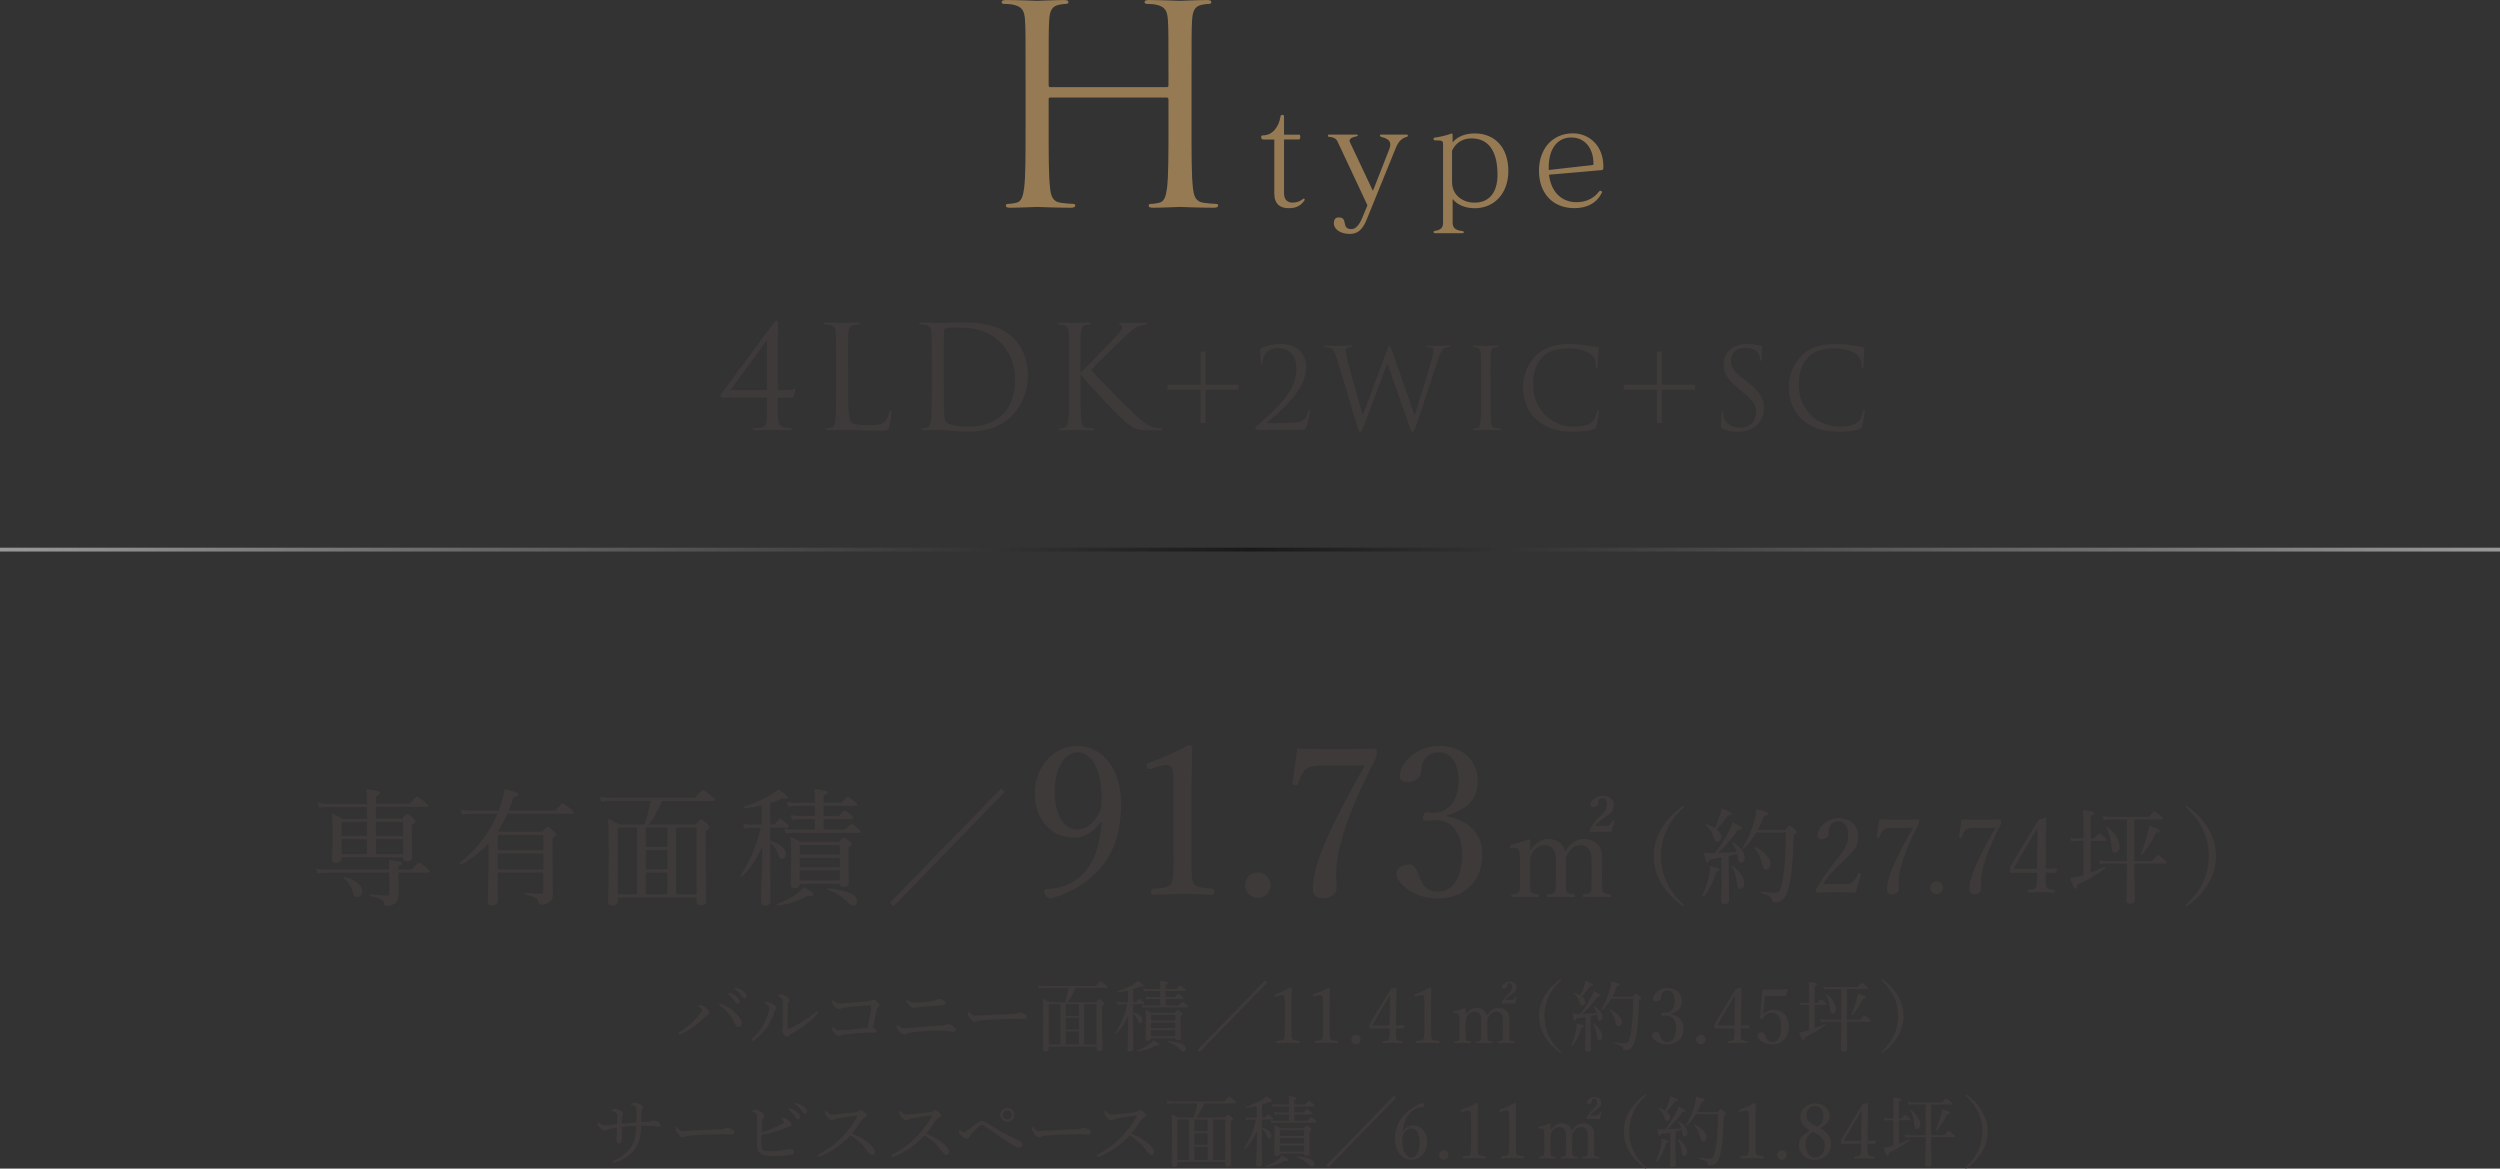 <?xml version="1.0" encoding="UTF-8"?><svg xmlns="http://www.w3.org/2000/svg" xmlns:xlink="http://www.w3.org/1999/xlink" viewBox="0 0 650 303.83"><rect x="0" y="0" width="650" height="303.83" fill="#333333" stroke="none"/><defs><style>.cls-1{fill:#967a53;}.cls-2{isolation:isolate;}.cls-3{fill:#3e3a39;}.cls-4{fill:none;mix-blend-mode:multiply;opacity:.5;stroke:url(#_名称未設定グラデーション_5);}</style><linearGradient id="_名称未設定グラデーション_5" x1="0" y1="142.9" x2="650" y2="142.9" gradientUnits="userSpaceOnUse"><stop offset="0" stop-color="#fff"/><stop offset=".5" stop-color="#000"/><stop offset="1" stop-color="#fff"/></linearGradient></defs><g class="cls-2"><g id="_レイヤー_2"><g id="_ヘッダー"><path class="cls-1" d="M303.37,22.65c.21,0,.43-.07.43-.43v-1.5c0-11.15,0-13.15-.14-15.43-.14-2.43-.71-3.57-3.07-4.07-.57-.14-1.79-.21-2.43-.21-.29,0-.57-.14-.57-.43,0-.43.36-.57,1.14-.57,3.21,0,7.72.21,8.07.21s4.86-.21,7-.21c.79,0,1.14.14,1.14.57,0,.29-.29.43-.57.43-.5,0-.93.07-1.79.21-1.93.36-2.5,1.57-2.64,4.07-.14,2.29-.14,4.29-.14,15.43v12.57c0,6.86,0,12.5.36,15.5.21,2.07.64,3.64,2.79,3.93,1,.14,2.57.29,3.21.29.43,0,.57.21.57.43,0,.36-.36.57-1.14.57-3.93,0-8.43-.21-8.79-.21s-4.86.21-7,.21c-.79,0-1.14-.14-1.14-.57,0-.21.14-.43.57-.43.64,0,1.5-.14,2.14-.29,1.43-.29,1.79-1.86,2.07-3.93.36-3,.36-8.64.36-15.5v-7.5c0-.29-.21-.43-.43-.43h-30.29c-.21,0-.43.07-.43.43v7.5c0,6.86,0,12.5.36,15.5.21,2.07.64,3.64,2.79,3.93,1,.14,2.57.29,3.21.29.43,0,.57.21.57.43,0,.36-.36.57-1.14.57-3.93,0-8.43-.21-8.79-.21s-4.86.21-7,.21c-.79,0-1.14-.14-1.14-.57,0-.21.14-.43.57-.43.64,0,1.5-.14,2.14-.29,1.43-.29,1.79-1.86,2.07-3.93.36-3,.36-8.64.36-15.5v-12.57c0-11.15,0-13.15-.14-15.43-.14-2.43-.71-3.57-3.07-4.07-.57-.14-1.79-.21-2.43-.21-.29,0-.57-.14-.57-.43,0-.43.36-.57,1.14-.57,3.21,0,7.72.21,8.07.21s4.86-.21,7-.21c.79,0,1.14.14,1.14.57,0,.29-.29.43-.57.43-.5,0-.93.07-1.79.21-1.93.36-2.5,1.57-2.64,4.07-.14,2.29-.14,4.29-.14,15.43v1.5c0,.36.21.43.43.43h30.29Z"/><path class="cls-1" d="M331.33,36.27h-2.82c-.33,0-.52-.07-.59-.52,0-.04-.04-.11-.04-.15,0-.22.15-.41.52-.41,2.56,0,4.15-2.37,4.52-4.89.04-.22.15-.44.56-.44.33,0,.37.3.37.56v4.59h3.78c.3,0,.44.04.44.56s-.15.7-.44.7h-3.78v14c0,1.63.89,2.41,2.19,2.41.93,0,1.89-.26,2.59-.85.15-.11.26-.19.33-.19s.11,0,.15.04c.07.04.11.11.11.19,0,.11-.07.26-.15.37-1.04,1.41-2.22,1.89-4.04,1.89-2.26,0-3.71-1.15-3.71-3.78v-14.08Z"/><path class="cls-1" d="M355.52,53.35l-7.78-16.6c-.37-.78-1.19-1.11-2.26-1.19-.15,0-.22-.11-.22-.26s.07-.3.26-.3h7.19c.22,0,.33.07.33.22s-.22.19-.33.22c-1.3.26-1.82.67-1.82,1.15,0,.15.04.26.11.41l5.96,12.63,4.26-10.86c.19-.48.26-.85.26-1.22,0-1.07-.89-1.59-2.48-2-.11-.04-.22-.3-.22-.33,0-.15.19-.22.26-.22h6.71c.22,0,.3.07.3.22v.04c0,.07-.04.22-.22.3-1.44.37-2.3,1.33-2.96,3l-7.59,18.67c-1.11,2.74-2.52,3.59-4.33,3.59-2.63,0-4.15-1.37-4.15-2.7,0-1.11.41-1.59,1.3-1.59,2.56,0,.44,3.04,3.3,3.04.85,0,1.89-.7,2.85-3.08l1.3-3.15Z"/><path class="cls-1" d="M373.05,60.61c-.26,0-.3-.07-.3-.26s.04-.26.26-.3c2.08-.3,2.19-1.3,2.19-2.3v-20.19c0-.96-.15-1.07-2.11-1.07-.26,0-.37-.19-.37-.37,0-.15.07-.33.26-.33,1.48-.19,3.48-.7,4.41-1.07h.07c.15,0,.22.15.22.37v1.93c1.19-1.48,3.22-2.33,5.78-2.33,5.19,0,8.71,3.67,8.71,9.74s-3.85,9.71-8.74,9.71c-2.19,0-4.48-.74-5.74-2.41v6.04c0,1,.19,2.07,2.52,2.3.26.04.37.07.37.3,0,.19-.11.26-.3.26h-7.22ZM377.54,47.39c0,3.22,2.63,5.3,5.85,5.3,3.52,0,5.96-2.3,5.96-7.26,0-6.56-2.63-9.45-6.78-9.45-2.22,0-4.11,1.11-5.04,3.22v8.19Z"/><path class="cls-1" d="M402.75,45.42c.52,4.74,3.56,7.15,7.04,7.15,2.63,0,4.56-.96,6-2.82.07-.11.19-.15.3-.15s.19,0,.26.07c.07.07.19.19.19.3,0,.04-.04.07-.04.11-1.26,2.59-3.71,4.04-7.15,4.04-5.67,0-9.22-3.89-9.22-9.74s3.67-9.71,8.82-9.71c4.15,0,7.93,3.11,7.93,8.63,0,.7-.07.89-.45.93l-13.67,1.19ZM414.12,42.9c.15,0,.19-.07.19-.37,0-3.15-1.59-6.78-5.82-6.78-3.41,0-5.82,2.74-5.82,7.71v.74l11.45-1.3Z"/><path class="cls-3" d="M188.13,103.42c-.44,0-.78-.11-.78-.44,0-.3.18-.59.33-.78.22-.26,12.26-16.56,13.45-18.19.3-.41.52-.67.78-.67s.37.26.37.63c0,.56-.04,3.52-.04,5.56v11.89h2.82c1,0,1.37-.41,1.52-.41.19,0,.19.26.19.44,0,.3-.26,1.19-.33,1.44-.15.41-.3.52-.67.52h-3.52c0,1.22-.07,4.08.07,5.71.15,1.48.7,2.07,2.67,2.15.48,0,.89.07.89.33,0,.19-.18.26-.59.26-2.08,0-4.45-.11-4.67-.11-.26,0-2.26.11-4.3.11-.41,0-.59-.07-.59-.26,0-.15.11-.3.63-.3,2.22,0,2.93-.48,3-2.19.07-1.63.07-4.48.07-5.71h-11.3ZM199.43,88.31s-8.85,12.3-9.48,13.12h9.48v-13.12Z"/><path class="cls-3" d="M220.51,101.2c0,5.45.15,7.82.81,8.48.59.59,1.56.85,4.45.85,1.96,0,3.59-.04,4.48-1.11.48-.59.85-1.52.96-2.22.04-.3.11-.48.33-.48.19,0,.22.15.22.56s-.26,2.63-.56,3.7c-.26.85-.37,1-2.33,1-3.19,0-6.33-.22-9.93-.22-1.15,0-2.26.11-3.63.11-.41,0-.59-.07-.59-.3,0-.11.07-.22.3-.22.33,0,.78-.07,1.11-.15.74-.15.93-.96,1.07-2.04.19-1.56.19-4.48.19-8.04v-6.52c0-5.78,0-6.82-.07-8-.07-1.26-.37-1.85-1.59-2.11-.3-.07-.93-.11-1.26-.11-.15,0-.3-.07-.3-.22,0-.22.19-.3.59-.3,1.67,0,4,.11,4.19.11s2.89-.11,4-.11c.41,0,.59.07.59.3,0,.15-.15.22-.3.22-.26,0-.78.04-1.22.11-1.07.19-1.37.82-1.45,2.11-.07,1.19-.07,2.22-.07,8v6.59Z"/><path class="cls-3" d="M242.25,94.6c0-5.78,0-6.82-.07-8-.07-1.26-.26-1.85-1.48-2.11-.3-.07-.93-.11-1.26-.11-.26,0-.41-.07-.41-.22,0-.22.19-.3.59-.3,1.67,0,4,.11,4.19.11.44,0,2.78-.11,5-.11,3.67,0,10.45-.33,14.86,4.22,1.85,1.93,3.59,5,3.59,9.41,0,4.67-1.93,8.26-4,10.45-1.59,1.67-4.93,4.26-11.23,4.26-1.59,0-3.56-.11-5.15-.22-1.63-.11-2.89-.22-3.08-.22-.07,0-.7,0-1.48.04-.74,0-1.59.07-2.15.07-.41,0-.59-.07-.59-.3,0-.11.07-.22.37-.22.41-.04.7-.07,1.04-.15.74-.15.93-.96,1.07-2.04.19-1.56.19-4.48.19-8.04v-6.52ZM245.37,98.61c0,3.93.04,7.34.07,8.04.04.93.11,2.41.41,2.82.48.7,1.93,1.48,6.3,1.48,3.45,0,6.63-1.26,8.82-3.45,1.93-1.89,2.96-5.45,2.96-8.85,0-4.71-2.04-7.74-3.56-9.34-3.48-3.67-7.71-4.19-12.11-4.19-.74,0-2.11.11-2.41.26-.33.15-.44.33-.44.74-.04,1.26-.04,5.04-.04,7.89v4.59Z"/><path class="cls-3" d="M280.94,96.98c1.15-1.11,6.19-6.41,8.45-8.74,2.22-2.3,2.37-2.67,2.37-3.11,0-.3-.19-.59-.48-.7-.26-.11-.33-.19-.33-.33s.22-.22.56-.22c1.07,0,.96.11,2.22.11,1.15,0,3.33-.11,3.93-.11.52,0,.63.11.63.26s-.07.22-.41.26c-.7.07-1.37.22-1.89.44-.93.37-1.63.81-3.85,2.96-3.26,3.15-7.48,7.33-8.45,8.41,2.33,2.56,9.08,9.41,10.82,11.04,3.04,2.85,4.33,3.67,6.11,4,.33.07.7.11,1.07.11.3,0,.52.07.52.26s-.15.26-.56.26h-2.74c-3.22,0-4.08-.41-5.82-1.78-2.22-1.74-8.89-8.89-12.15-12.78v3.82c0,3.56,0,6.48.19,8.04.11,1.07.33,1.89,1.44,2.04.52.07,1.26.15,1.48.15.33,0,.44.15.44.26,0,.19-.15.26-.56.26-2.04,0-4.37-.11-4.56-.11s-2.37.11-3.48.11c-.41,0-.59-.04-.59-.26,0-.11.07-.26.41-.26.22,0,.63-.04.96-.11.74-.15.96-1,1.11-2.07.19-1.56.19-4.48.19-8.04v-6.52c0-5.78,0-6.82-.07-8-.07-1.26-.44-1.89-1.26-2.08-.41-.11-1.07-.15-1.33-.15-.3,0-.41-.07-.41-.22,0-.22.19-.3.59-.3,1.22,0,3.71.11,3.89.11s2.52-.11,3.63-.11c.41,0,.59.07.59.26,0,.15-.07.22-.41.26-.41.04-.44.04-.82.07-1,.11-1.3.85-1.37,2.15-.07,1.19-.07,2.22-.07,8v2.37Z"/><path class="cls-3" d="M313.45,91.39v8.64h8.61v1.28h-8.61v8.67h-1.31v-8.67h-8.61v-1.28h8.61v-8.64h1.31Z"/><path class="cls-3" d="M326.8,111.76c-.2,0-.41-.17-.41-.41s.29-.49.52-.7c5.82-5.18,10.16-9.2,10.16-14.78,0-4.16-2.68-5.38-4.63-5.38-1.4,0-2.27.32-3.11,1.11-.7.67-1.05,1.69-1.05,2.82,0,.26-.09.44-.23.44-.12,0-.2-.12-.23-.38-.03-.26-.17-2.68-.17-3.58,0-.17.03-.26.29-.44,1.08-.49,2.76-1.02,5.12-1.02,4.39,0,6.58,2.79,6.58,5.88,0,6.02-6.52,11.41-10.13,14.49-.15.12-.09.2.06.2h2.12c.5,0,3.93-.03,4.98-.15,2.12-.2,3.05-1.08,3.43-2.79.06-.32.15-.44.32-.44.15,0,.17.17.17.35,0,.55-.58,2.91-.87,3.9-.23.79-.67.9-1.89.9-6.02.03-9.86-.03-11.03-.03Z"/><path class="cls-3" d="M347.39,92.7c-.47-1.54-.84-1.98-1.6-2.27-.38-.15-1.11-.17-1.31-.17-.15,0-.26-.03-.26-.2,0-.15.17-.2.47-.2,1.51,0,3.11.09,3.43.09.26,0,1.54-.09,3-.09.41,0,.52.09.52.2,0,.17-.15.2-.29.2-.23,0-.79,0-1.13.17-.17.09-.38.32-.38.7s.26,1.4.55,2.68c.44,1.86,3.46,12.54,3.93,14.17l6.2-16.67c.44-1.19.55-1.34.73-1.34.2,0,.38.38.73,1.37l5.85,16.67c.84-2.85,3.52-11.29,4.54-15.02.29-1.08.32-1.48.32-1.86,0-.52-.32-.87-1.66-.87-.15,0-.26-.09-.26-.2,0-.15.15-.2.5-.2,1.48,0,2.71.09,2.97.09.2,0,1.46-.09,2.36-.09.26,0,.41.06.41.17,0,.15-.09.23-.26.23-.12,0-.67.03-.99.15-.87.32-1.34,1.54-1.89,3.14-1.28,3.7-4.22,12.95-5.35,16.21-.76,2.15-.9,2.5-1.22,2.5-.29,0-.46-.38-.87-1.51l-5.73-16.27c-1.08,2.88-5.06,13.53-6.11,16.24-.47,1.22-.67,1.54-.96,1.54s-.44-.32-1.02-2.3l-5.18-17.26Z"/><path class="cls-3" d="M385.07,98.29c0-4.54,0-5.35-.06-6.29-.06-.99-.35-1.48-.99-1.63-.32-.09-.7-.12-.9-.12-.12,0-.23-.06-.23-.17,0-.17.15-.23.47-.23.96,0,2.79.09,2.94.09s1.98-.09,2.85-.09c.32,0,.47.06.47.23,0,.12-.12.17-.23.17-.2,0-.38.03-.73.09-.79.15-1.02.64-1.08,1.66-.06.93-.06,1.75-.06,6.29v5.12c0,2.79,0,5.09.15,6.31.09.84.26,1.48,1.13,1.6.41.06,1.02.12,1.19.12.26,0,.35.09.35.17,0,.15-.12.23-.44.23-1.6,0-3.46-.09-3.61-.09s-1.98.09-2.85.09c-.32,0-.47-.06-.47-.23,0-.09.06-.17.32-.17.17,0,.5-.03.76-.09.58-.12.76-.79.87-1.63.15-1.22.15-3.52.15-6.31v-5.12Z"/><path class="cls-3" d="M399.49,109.11c-2.82-2.53-3.52-5.85-3.52-8.61,0-1.95.67-5.35,3.26-7.94,1.75-1.75,4.39-3.11,8.88-3.11,1.16,0,2.79.09,4.22.35,1.11.2,2.01.29,3.08.44.2.03.26.15.26.32,0,.23-.09.58-.14,1.63-.06.96-.06,2.56-.09,3s-.09.61-.26.61c-.2,0-.23-.2-.23-.61,0-1.13-.47-2.33-1.22-2.97-1.02-.87-3.26-1.66-5.82-1.66-3.87,0-5.67,1.13-6.69,2.12-2.12,2.04-2.62,4.63-2.62,7.59,0,5.56,4.28,10.65,10.5,10.65,2.18,0,3.9-.26,5.06-1.46.61-.64.99-1.92,1.08-2.44.06-.32.12-.44.29-.44.14,0,.2.2.2.44,0,.2-.35,2.73-.64,3.72-.17.55-.23.61-.76.84-1.16.47-3.38.67-5.24.67-4.36,0-7.3-1.08-9.6-3.14Z"/><path class="cls-3" d="M432.09,91.39v8.64h8.61v1.28h-8.61v8.67h-1.31v-8.67h-8.61v-1.28h8.61v-8.64h1.31Z"/><path class="cls-3" d="M447.89,111.47c-.41-.2-.44-.32-.44-1.11,0-1.46.12-2.62.15-3.08.03-.32.09-.47.23-.47.17,0,.2.09.2.32,0,.26,0,.67.09,1.08.44,2.15,2.36,2.97,4.31,2.97,2.79,0,4.16-2.01,4.16-3.87,0-2.01-.84-3.17-3.35-5.24l-1.31-1.08c-3.08-2.53-3.78-4.34-3.78-6.31,0-3.11,2.33-5.24,6.02-5.24,1.13,0,1.98.12,2.71.29.55.12.79.15,1.02.15s.29.06.29.2-.12,1.11-.12,3.08c0,.47-.06.67-.2.67-.17,0-.2-.15-.23-.38-.03-.35-.2-1.13-.38-1.46-.17-.32-.96-1.54-3.64-1.54-2.01,0-3.58,1.25-3.58,3.38,0,1.66.76,2.71,3.55,4.89l.81.64c3.43,2.71,4.25,4.51,4.25,6.84,0,1.19-.47,3.4-2.47,4.83-1.25.87-2.82,1.22-4.39,1.22-1.37,0-2.71-.2-3.9-.79Z"/><path class="cls-3" d="M468.59,109.11c-2.82-2.53-3.52-5.85-3.52-8.61,0-1.95.67-5.35,3.26-7.94,1.75-1.75,4.39-3.11,8.88-3.11,1.16,0,2.79.09,4.22.35,1.11.2,2.01.29,3.08.44.2.03.26.15.26.32,0,.23-.09.58-.14,1.63-.06.96-.06,2.56-.09,3s-.09.61-.26.61c-.2,0-.23-.2-.23-.61,0-1.13-.47-2.33-1.22-2.97-1.02-.87-3.26-1.66-5.82-1.66-3.87,0-5.67,1.13-6.69,2.12-2.12,2.04-2.62,4.63-2.62,7.59,0,5.56,4.28,10.65,10.5,10.65,2.18,0,3.9-.26,5.06-1.46.61-.64.99-1.92,1.08-2.44.06-.32.12-.44.29-.44.14,0,.2.2.2.44,0,.2-.35,2.73-.64,3.72-.17.55-.23.61-.76.84-1.16.47-3.38.67-5.24.67-4.36,0-7.3-1.08-9.6-3.14Z"/><path class="cls-3" d="M103.58,228.55c0,2.74.03,3.63.03,4.35,0,.86-.33,1.48-.82,1.88-.53.49-1.35.79-2.44.79-.33,0-.4-.1-.5-.79-.17-.73-.92-1.29-3.53-1.81-.2-.03-.17-.46.03-.43,1.71.2,3.2.3,4.32.3.4,0,.56-.13.56-.53v-5.41h-16.72c-.73,0-1.22.07-1.98.2l-.33-1.25c.92.2,1.48.23,2.34.23h16.68c0-1.25,0-1.68-.13-2.54,3.13.4,3.4.49,3.4.92,0,.26-.17.43-.92.69v.92h3.53c1.42-1.62,1.65-1.75,1.85-1.75.23,0,.5.13,1.98,1.32.66.53.83.76.83.96s-.13.3-.46.3h-7.72v1.65ZM95.43,209.82h-9.86c-.89,0-1.55.03-2.61.17l-.33-1.25c1.15.2,1.88.26,2.83.26h9.96c0-1.68-.03-2.64-.2-3.83,3.23.36,3.59.63,3.59.99,0,.3-.2.53-1.09.92v1.91h8.8c1.42-1.68,1.68-1.85,1.88-1.85s.46.17,1.98,1.32c.76.63.92.82.92,1.02,0,.23-.13.33-.43.33h-13.16v3.07h6.76c1.02-1.12,1.19-1.25,1.38-1.25.23,0,.43.13,1.52,1.02.53.46.66.66.66.86,0,.26-.1.4-.96.99v2.11c0,3.89.13,5.7.13,6.27,0,.73-.46,1.06-1.52,1.06-.66,0-.92-.23-.92-.79v-.26h-15.99v.33c0,.76-.46,1.06-1.48,1.06-.73,0-.99-.23-.99-.86,0-.86.17-2.24.17-7.09,0-2.24-.03-3.33-.2-4.81,1.19.5,1.71.76,2.83,1.39h6.3v-3.07ZM88.8,213.71v3.63h6.63v-3.63h-6.63ZM95.43,218.16h-6.63v3.89h6.63v-3.89ZM91.61,231.55c-.43-1.29-1.15-2.31-2.28-3.3-.1-.1.07-.3.2-.26,2.93.73,4.65,2.18,4.65,3.66,0,.99-.56,1.55-1.32,1.55-.69,0-.89-.23-1.25-1.65ZM97.74,217.34h7.06v-3.63h-7.06v3.63ZM104.8,222.05v-3.89h-7.06v3.89h7.06Z"/><path class="cls-3" d="M127,219.28c-1.98,2.14-4.29,3.96-7.06,5.51-.2.1-.59-.33-.4-.46,4.15-3.23,7.75-7.72,9.79-12.73h-6.76c-.82,0-1.52.07-2.47.2l-.36-1.29c1.12.2,1.85.26,2.77.26h7.16c.17-.43.3-.86.43-1.29.53-1.42.86-2.87,1.09-4.32,2.87.69,3.59.96,3.59,1.35,0,.36-.33.56-1.32.82-.36,1.19-.76,2.34-1.19,3.43h12.07c1.52-1.71,1.75-1.88,1.95-1.88.23,0,.46.16,2.04,1.38.73.63.89.82.89,1.02s-.13.3-.46.3h-16.82c-.69,1.58-1.55,3.1-2.47,4.55l.26.1h11.24c1.09-1.15,1.25-1.25,1.45-1.25.23,0,.4.1,1.55,1.12.49.49.66.69.66.89,0,.26-.1.4-.96.89v3.86c0,8.38.1,9.36.1,10.65,0,1.19-.33,1.75-1.15,2.28-.53.36-1.35.56-2.01.56-.36,0-.46-.1-.56-.63-.13-.99-.73-1.35-3.5-2.04-.17-.03-.17-.4,0-.4,1.91.17,2.93.23,4.15.23.43,0,.56-.13.56-.56v-4.95h-11.84c0,4.19.03,6.03.03,7.42,0,.82-.73,1.12-1.52,1.12s-1.12-.33-1.12-.86c0-.82.17-3.92.17-8.14v-7.16ZM141.28,217.07h-11.84v3.99h11.84v-3.99ZM129.44,226.08h11.84v-4.19h-11.84v4.19Z"/><path class="cls-3" d="M160.6,233.33v.96c0,.79-.43,1.15-1.45,1.15-.76,0-1.05-.3-1.05-.92,0-1.35.17-3.96.17-13.12,0-4.48-.03-6.1-.17-8.51,1.19.53,1.71.76,2.9,1.45h6.56c.79-1.95,1.25-4.02,1.58-6.1h-10.02c-.99,0-1.85.07-2.8.2l-.33-1.22c1.15.16,2.08.2,3.17.2h21.57c1.65-1.91,1.88-2.04,2.08-2.04.23,0,.46.13,2.14,1.52.79.63.96.86.96,1.06s-.13.3-.46.3h-13.32c-.86,2.18-2.04,4.22-3.43,6.1h12.1c1.12-1.19,1.29-1.29,1.48-1.29.23,0,.4.07,1.52,1.06.53.43.63.66.63.86,0,.3-.1.49-.92.99v4.98c0,8.31.16,12.1.16,13.29,0,.76-.49,1.15-1.45,1.15-.79,0-1.09-.26-1.09-.92v-1.12h-20.51ZM165.61,232.51v-17.34h-5.01v17.34h5.01ZM167.89,215.16v5.05h5.64v-5.05h-5.64ZM167.89,226.01h5.64v-4.98h-5.64v4.98ZM167.89,232.51h5.64v-5.67h-5.64v5.67ZM175.8,232.51h5.31v-17.34h-5.31v17.34Z"/><path class="cls-3" d="M200.26,218.56c2.44.69,4.09,2.11,4.09,3.46,0,.76-.5,1.29-1.12,1.29-.33,0-.59-.26-.82-.89-.5-1.45-1.09-2.47-2.14-3.3v3.4c0,7.06.07,10.78.07,11.8,0,.76-.46,1.12-1.45,1.12-.73,0-1.06-.3-1.06-.92,0-1.02.26-5.47.36-14.38-1.58,3.4-3.2,5.84-5.21,7.75-.13.13-.46-.13-.36-.3,2.47-3.96,4.02-7.62,5.18-12.37h-2.44c-.63,0-1.06.07-1.81.23l-.33-1.29c.82.2,1.35.23,2.08.23h2.74v-4.98c-1.48.36-3.03.59-4.45.73-.2.03-.3-.4-.1-.46,2.64-.76,5.11-1.91,6.89-2.97.86-.49,1.52-.99,1.98-1.52,1.95,1.38,2.47,1.85,2.47,2.14,0,.36-.33.49-1.42.23-.92.46-1.98.89-3.13,1.25v5.57h1.09c1.02-1.29,1.29-1.45,1.48-1.45.23,0,.46.17,1.62,1.12.46.4.63.63.63.82,0,.23-.1.33-.43.33h-4.39v3.33ZM202.01,235.05c2.18-.79,3.99-1.78,5.41-2.87.73-.56,1.22-1.12,1.48-1.52,2.21,1.19,2.64,1.52,2.64,1.88,0,.33-.3.43-1.52.36-2.31,1.32-4.78,2.14-7.88,2.57-.2.03-.33-.36-.13-.43ZM219.71,215.72c1.25-1.35,1.52-1.52,1.71-1.52s.46.17,1.68,1.19c.53.46.66.66.66.86s-.1.3-.43.3h-16.92c-.69,0-1.22.07-2.08.2l-.36-1.29c.99.2,1.58.26,2.41.26h5.47v-2.74h-4.02c-.66,0-1.12.07-1.91.2l-.36-1.29c.89.2,1.45.26,2.28.26h4.02v-2.6h-5.04c-.66,0-1.12.07-1.91.2l-.33-1.29c.86.23,1.42.26,2.18.26h5.11v-.13c0-1.32,0-2.34-.13-3.46,3.1.36,3.46.59,3.46.92,0,.23-.17.49-1.06.82v1.85h4.68c1.19-1.38,1.42-1.55,1.62-1.55.23,0,.49.17,1.75,1.22.53.46.69.66.69.86s-.1.3-.43.3h-8.31v2.6h3.96c1.06-1.25,1.29-1.38,1.52-1.38.2,0,.5.13,1.58,1.02.5.43.63.66.63.86,0,.23-.1.33-.43.33h-7.25v2.74h5.57ZM207.91,229.77c0,.82-.5,1.12-1.35,1.12-.69,0-.99-.23-.99-.82,0-.92.13-2.51.13-7.68,0-2.24-.03-3.43-.17-4.81,1.09.46,1.55.69,2.61,1.32h9.96c.96-1.02,1.12-1.15,1.32-1.15.23,0,.4.13,1.38.92.53.46.63.66.63.86,0,.26-.16.46-.82.86v2.24c0,4.52.1,6.36.1,6.96,0,.73-.4,1.06-1.35,1.06-.69,0-.99-.26-.99-.86h-10.45ZM218.36,219.71h-10.45v2.51h10.45v-2.51ZM207.91,225.45h10.45v-2.41h-10.45v2.41ZM207.91,228.95h10.45v-2.67h-10.45v2.67ZM220.24,234.45c-1.19-1.22-2.9-2.34-5.01-3.1-.17-.07-.07-.36.1-.36,4.81.3,7.55,1.68,7.55,3.26,0,.66-.46,1.22-1.02,1.22-.46,0-.76-.13-1.62-1.02Z"/><path class="cls-3" d="M231.37,234.72l28.95-29.74.92.92-28.95,29.74-.92-.92Z"/><path class="cls-3" d="M286.15,213.72c-1.67,2.54-4.21,4.05-7.02,4.05-5.83,0-10.1-4.75-10.1-11.45s4.64-12.37,11.12-12.37,11.34,5.94,11.34,15.01c0,10.91-4.27,17.01-10.1,20.9-2.48,1.67-5.24,2.97-8.26,3.73-.49,0-.86-.22-1.35-.97-.22-.38-.32-.7-.32-.97,0-.32.27-.49.59-.49,2.86-.16,5.13-.76,7.02-1.94,4.21-2.59,6.7-7.07,7.34-15.44l-.27-.05ZM274.22,206c0,5.35,2.16,9.67,5.94,9.67,2.11,0,4.1-1.35,5.72-4.59.49-1.13.54-1.78.54-3.46,0-7.02-2.32-11.99-6.26-11.99-3.73,0-5.94,4.64-5.94,10.37Z"/><path class="cls-3" d="M299.15,199.9c-.54.16-.76.11-.97-.59-.16-.65-.11-.76.54-.97,3.51-1.3,7.07-2.86,10.42-4.64.54,0,.86.32.86.65-.05,4.27-.22,7.34-.22,11.72v16.58c0,5.35.05,5.99.59,7.07.59,1.08,2.59,1.13,4.81,1.35.38.05.49.22.49.81,0,.65-.11.76-.49.76-2.38-.11-5.29-.22-7.56-.22-2.59,0-5.24.11-7.78.22-.43,0-.54-.11-.54-.76,0-.59.16-.76.54-.81,2.16-.16,4.05-.22,4.7-1.35.59-1.19.59-3.51.59-7.07v-19.12c0-1.94-.16-3.35-.59-4-.27-.38-.65-.65-1.4-.65-.49,0-1.13.11-1.94.38l-2.05.65Z"/><path class="cls-3" d="M330.36,230.19c0,1.78-1.51,3.29-3.29,3.29s-3.35-1.51-3.35-3.29c0-1.89,1.51-3.35,3.35-3.35s3.29,1.46,3.29,3.35Z"/><path class="cls-3" d="M343.92,199.03c-3.13,0-3.83.49-4.59,1.13-.86.86-1.4,2.21-1.84,3.56-.11.38-.22.54-.92.38-.59-.11-.59-.22-.54-.59.43-2.7.92-6.05,1.24-8.86,3.4.11,6.97.11,10.31.11s6.59,0,9.94-.11c.38,0,.43.11.43,1.08,0,.81-.05,1.03-.22,1.35-4.75,9.23-7.83,16.69-9.4,23.11-.65,2.75-.92,5.18-.92,7.02,0,1.67.11,2.43.11,3.78,0,1.57-1.89,2.59-3.46,2.59-1.46,0-2.7-.59-2.7-2.21,0-4.1,1.4-8.42,3.73-13.55,2.27-5.24,5.45-11.18,9.77-18.79h-10.96Z"/><path class="cls-3" d="M376.13,212.21c5.83,1.13,9.29,4.64,9.29,9.88,0,7.02-4.64,11.5-11.61,11.5-3.4,0-5.62-.97-7.4-2.11-1.62-1.03-3.35-2.65-3.35-4.37,0-1.3,1.35-2.32,3.46-2.32,1.62,0,2.27,2.65,2.92,4.05.65,1.51,1.84,3.02,4.37,3.02,4,0,6.32-3.78,6.32-9.94,0-3.78-1.62-9.07-7.34-8.69-.65.05-1.73.16-2.21.16-.54,0-.76-.05-.59-1.03.22-.97.54-1.19,1.08-1.19s1.24.16,1.84.16c3.02,0,6.32-2.48,6.32-8.32,0-4.05-1.57-7.4-5.02-7.4-1.84,0-3.4.81-4.16,2.38-.43.92-.54,1.78-.54,2.7,0,1.57-1.62,2.65-3.62,2.65-1.24,0-1.94-.54-1.94-1.62,0-3.13,4.1-7.78,10.26-7.78,5.56,0,9.99,3.35,9.99,9.07s-4,7.88-8.05,8.96v.22Z"/><path class="cls-3" d="M393.05,220.47c-.33.03-.46.03-.46-.49,0-.26.07-.3.4-.36,1.19-.3,3.17-.86,4.55-1.38.2,0,.36.13.36.26-.03.89-.07,1.88-.07,2.7,1.22-1.95,2.9-3.07,4.78-3.07s3.73.96,4.32,3.26c1.32-2.11,2.93-3.26,5.08-3.26,1.48,0,4.55.89,4.55,4.55,0,1.19-.03,2.87-.03,3.66v2.14c0,2.21,0,3,.2,3.43.26.43.96.49,1.91.59.2.03.26.1.26.36,0,.3-.07.4-.26.4-.99-.03-2.28-.1-3.3-.1-1.09,0-2.37.07-3.5.1-.26,0-.3-.07-.3-.4,0-.26.07-.33.3-.36.92-.1,1.45-.13,1.71-.59.3-.49.26-1.29.26-3.43v-4.32c0-1.19.07-1.81-.36-2.74-.4-1.02-1.15-1.68-2.54-1.68s-2.37.79-3.07,1.88c-.66.92-.73,1.48-.73,2.54v4.32c0,2.24,0,3,.23,3.43.26.46.92.49,1.95.59.2.03.23.1.23.4,0,.26-.03.36-.26.36-1.09-.03-2.34-.1-3.3-.1-1.12,0-2.41.07-3.5.1-.23,0-.26-.1-.26-.4s.07-.33.3-.36c.89-.07,1.48-.13,1.75-.59.23-.49.26-1.25.26-3.43v-4.32c0-1.22.03-1.88-.36-2.74-.46-1.02-1.29-1.68-2.61-1.68-1.38,0-2.31.79-3.03,1.88-.59.96-.69,1.52-.69,2.57v4.29c0,2.24,0,2.97.2,3.43.23.43.92.49,1.88.59.17.03.23.1.23.4,0,.26-.07.36-.23.36-1.02-.03-2.31-.1-3.36-.1s-2.28.07-3.36.1c-.2,0-.26-.07-.26-.36s.07-.36.26-.4c.96-.1,1.48-.13,1.75-.59.26-.46.26-1.19.26-3.43v-4.68c0-1.42-.03-2.18-.26-2.7-.2-.56-.53-.76-1.12-.69l-.76.07ZM416.76,214.73c1.22,0,1.48-.03,1.81-.33.2-.23.43-.53.56-.96.03-.1.1-.17.2-.17.23,0,.4.13.4.23l-.03.13c-.2.76-.46,1.88-.73,2.67-.92-.03-1.78-.03-2.7-.03-1.02,0-1.91,0-2.8.03-.13,0-.2-.07-.2-.3,0-.13.03-.26.1-.36.59-1.09,1.25-1.98,2.28-3.07l.69-.69c.99-1.02,1.45-1.71,1.45-2.7,0-1.06-.4-1.68-1.12-1.68-.46,0-.76.2-.99.59-.07.16-.13.49-.13.86,0,.46-.59.89-1.38.89-.43,0-.66-.23-.66-.69,0-.89,1.29-2.24,3.13-2.24s2.97.96,2.97,2.31c0,1.22-.4,1.88-1.91,2.97l-.79.56c-1.12.79-1.68,1.29-2.21,1.98h2.08Z"/><path class="cls-3" d="M437.81,209.73c0,.11-.03.19-.16.3-3.91,3.67-5.8,7.77-5.8,12.55s1.89,8.88,5.75,12.52c.19.16.22.24.22.32,0,.11-.05.16-.16.16-.08,0-.16-.03-.35-.13-2.32-1.7-4.13-3.64-5.4-5.83-1.32-2.27-1.94-4.62-1.94-7.05s.62-4.78,1.94-7.04c1.27-2.21,3.1-4.18,5.48-5.88.11-.05.19-.08.27-.08s.16.05.16.16Z"/><path class="cls-3" d="M442.63,232.89c.73-1.59,1.32-3.54,1.7-5.21.16-.78.24-1.59.22-2.56,2.29.62,2.54.73,2.54,1.03,0,.22-.19.38-.84.51-.76,2.51-1.84,4.83-3.29,6.45-.11.11-.38-.08-.32-.22ZM447.62,222.96c-.97.19-2,.35-3.16.51-.22.62-.35.76-.57.76-.27,0-.46-.4-.84-2.51.59.05.84.08,1.24.08.51,0,1.03-.03,1.57-.03,1.16-1.46,2.54-3.59,3.54-5.43.54-1,.89-1.86,1.08-2.51,2.02.97,2.46,1.21,2.46,1.54,0,.19-.22.35-1.03.35-2.13,2.89-3.1,4.08-5.29,6.02,1.65-.03,3.29-.11,4.91-.24-.24-.78-.62-1.54-1.19-2.29-.05-.08.13-.24.22-.19,2.02,1.19,3.08,2.7,3.08,3.91,0,.76-.38,1.32-.92,1.32s-.78-.19-.89-1.46c-.03-.27-.08-.51-.13-.76-.76.19-1.48.38-2.24.54v5.16c0,3,.08,5.67.08,6.48,0,.59-.41.86-1.21.86-.57,0-.84-.19-.84-.7s.13-2.21.13-5.56v-5.86ZM447.56,217.61c0,.73-.41,1.24-.97,1.24s-.73-.14-1.08-1.27c-.35-1.19-.81-1.92-2.02-3.08-.08-.08.05-.22.16-.19.86.3,1.59.62,2.16,1,.57-1.08,1.03-2.21,1.38-3.32.22-.73.38-1.35.41-1.81,2,.73,2.7,1.05,2.7,1.38,0,.27-.19.43-1.05.49-1.38,1.84-1.78,2.48-2.92,3.59.84.62,1.24,1.3,1.24,1.97ZM451.59,229.46c-.16-1.54-.65-3.05-1.32-4.13-.05-.08.13-.19.22-.13,1.97,1.38,3.05,3.13,3.05,4.48,0,.81-.41,1.43-1.05,1.43-.51,0-.76-.32-.89-1.65ZM464.14,215.8c.89-1.05,1.03-1.13,1.19-1.13.19,0,.32.08,1.32.97.41.4.49.57.49.76,0,.16-.11.27-.76.73-.19,6.56-.51,10.53-1.3,13.74-.35,1.43-.95,2.54-1.59,3.05-.62.49-1.43.67-2.05.67-.43,0-.57-.05-.65-.54-.19-.86-.65-1.19-2.86-1.84-.19-.05-.19-.46,0-.43,1.89.27,2.67.35,3.29.35,1.3,0,1.62-.65,1.97-2,.67-2.56,1.05-6.48,1.19-13.66h-7.75c-.89,1.51-1.94,2.89-3.29,4.18-.11.11-.38-.08-.3-.22,1.27-1.92,2.35-4.43,3.08-6.99.3-1.13.49-2.19.57-3.08,2.56.65,2.97.89,2.97,1.19,0,.27-.19.43-1,.57-.49,1.35-1.03,2.56-1.65,3.67h7.13ZM458.25,224.98c-.43-1.94-1.05-3.27-2.21-4.56-.08-.08.08-.27.19-.22,2.43,1.08,4.13,2.92,4.13,4.43,0,.78-.49,1.46-1.19,1.46-.49,0-.73-.27-.92-1.11Z"/><path class="cls-3" d="M478.43,229.89c2.24,0,2.75-.16,3.27-.59.65-.57,1.03-1.24,1.43-2.11.08-.19.16-.22.43-.14.24.08.3.16.27.32-.35,1.38-.89,3.29-1.35,4.7-1.73-.08-3.27-.08-4.99-.08s-3.29,0-5.02.08c-.24,0-.32-.05-.32-.49s.03-.46.19-.7c1.54-2.51,2.51-3.94,4.72-6.8,2.21-2.86,3.48-4.32,3.48-6.78,0-2.13-.89-3.75-2.56-3.75-1.24,0-1.97.7-2.32,1.51-.19.41-.27,1.08-.27,1.94,0,.73-.95,1.21-1.84,1.21-.57,0-1-.22-1-.97,0-1.7,2.16-4.53,5.43-4.53s5.21,2.11,5.21,4.7c0,3.37-2.19,4.67-4.72,7.18-2.81,2.75-3.64,3.94-4.45,5.29h4.43Z"/><path class="cls-3" d="M491.9,215.26c-1.57,0-1.92.24-2.29.57-.43.43-.7,1.11-.92,1.78-.05.19-.11.27-.46.19-.3-.05-.3-.11-.27-.3.22-1.35.46-3.02.62-4.43,1.7.05,3.48.05,5.16.05s3.29,0,4.97-.05c.19,0,.22.05.22.54,0,.4-.03.51-.11.67-2.38,4.62-3.91,8.34-4.7,11.55-.32,1.38-.46,2.59-.46,3.51,0,.84.05,1.21.05,1.89,0,.78-.94,1.3-1.73,1.3-.73,0-1.35-.3-1.35-1.11,0-2.05.7-4.21,1.86-6.77,1.13-2.62,2.73-5.59,4.89-9.39h-5.48Z"/><path class="cls-3" d="M505.16,230.84c0,.89-.76,1.65-1.65,1.65s-1.67-.76-1.67-1.65c0-.94.76-1.67,1.67-1.67s1.65.73,1.65,1.67Z"/><path class="cls-3" d="M513.3,215.26c-1.57,0-1.92.24-2.29.57-.43.43-.7,1.11-.92,1.78-.05.19-.11.27-.46.19-.3-.05-.3-.11-.27-.3.22-1.35.46-3.02.62-4.43,1.7.05,3.48.05,5.16.05s3.29,0,4.97-.05c.19,0,.22.05.22.54,0,.4-.03.51-.11.67-2.38,4.62-3.91,8.34-4.7,11.55-.32,1.38-.46,2.59-.46,3.51,0,.84.05,1.21.05,1.89,0,.78-.94,1.3-1.73,1.3-.73,0-1.35-.3-1.35-1.11,0-2.05.7-4.21,1.86-6.77,1.13-2.62,2.73-5.59,4.89-9.39h-5.48Z"/><path class="cls-3" d="M531.88,228.06c-.03,1.7-.05,2.02.22,2.65.22.54,1.08.57,1.97.65.13,0,.22.05.22.38s-.05.35-.22.35c-1-.05-2.27-.14-3.27-.14s-2.35.08-3.35.14c-.22,0-.27-.03-.27-.35s.08-.35.27-.38c.7-.08,1.62-.14,1.81-.54.3-.57.32-1.27.35-2.7v-1.21h-4.4c-.92,0-1.65.03-2.38.03-.24,0-.32-.08-.32-.7s0-.62.27-1.08c2.56-4.4,4.59-7.75,7.29-12.07l1.78-.49c.11,0,.19.05.19.27-.05,2.16-.05,4.32-.11,6.8l-.05,6.21c.92,0,1.83-.05,2.78-.14.13,0,.19.05.16.19l-.22.84c-.03.14-.08.16-.24.16-.78-.05-1.7-.05-2.48-.05v1.19ZM529.67,220.15c.03-2,.05-3.08.13-4.89-2.05,3.32-4.16,6.78-6.07,10.23-.16.27-.11.4.22.4h5.67l.05-5.75Z"/><path class="cls-3" d="M543.59,226.84c1.24-.46,2.48-.97,3.62-1.48.14-.08.27.24.14.35-2.16,1.73-4.64,3.1-7.21,4.27-.08.84-.22,1.08-.49,1.08-.35,0-.67-.51-1.43-2.75.51-.05,1.05-.13,1.86-.35.51-.13,1.05-.3,1.62-.46v-8.85h-1.62c-.49,0-.89.05-1.51.16l-.27-1.03c.7.14,1.11.19,1.73.19h1.67v-2.83c0-2.21-.03-3.54-.13-4.51,2.64.27,2.97.49,2.97.78,0,.22-.22.43-.94.73v5.83h.97c.89-1.13,1.08-1.24,1.24-1.24.19,0,.38.11,1.32.92.38.35.51.54.51.7,0,.22-.11.3-.35.3h-3.7v8.21ZM554.92,226.2c0,4.83.13,7.23.13,7.83s-.41.94-1.27.94c-.67,0-.92-.27-.92-.73,0-.57.11-3.24.11-8.04v-1.65h-5.32c-.59,0-1.08.03-1.75.13l-.27-1c.78.13,1.32.19,2,.19h5.34v-10.8h-4.27c-.59,0-1.08.03-1.75.13l-.27-1c.78.14,1.3.19,1.97.19h10.07c1.05-1.3,1.24-1.43,1.4-1.43.19,0,.38.13,1.54,1.05.51.43.65.59.65.76,0,.19-.08.3-.35.3h-7.04v10.8h4.59c1.13-1.38,1.4-1.54,1.57-1.54s.4.11,1.59,1.13c.51.43.65.65.65.81,0,.19-.08.27-.35.27h-8.04v1.65ZM549.01,220.2c-.16-2.11-.59-3.64-1.43-5.05-.08-.11.16-.27.27-.19,2.02,1.46,3.24,3.59,3.24,5.21,0,.89-.51,1.54-1.16,1.54-.57,0-.84-.41-.92-1.51ZM556.54,222.04c.65-1.43,1.24-3.16,1.67-4.72.27-.94.46-1.86.57-2.62,2.32.78,2.75.97,2.75,1.32,0,.3-.22.4-.97.51-.97,2.02-2.19,3.97-3.64,5.7-.13.13-.46-.03-.38-.19Z"/><path class="cls-3" d="M568.72,209.65c2.38,1.7,4.21,3.67,5.48,5.88,1.32,2.27,1.94,4.62,1.94,7.04s-.62,4.78-1.94,7.05c-1.27,2.19-3.05,4.13-5.42,5.83-.16.11-.24.13-.32.13s-.16-.05-.16-.16.08-.22.22-.35c3.89-3.64,5.75-7.75,5.75-12.5s-1.89-8.91-5.83-12.58c-.08-.08-.13-.19-.13-.3,0-.08.05-.13.16-.13.05,0,.13,0,.27.08Z"/><line class="cls-4" y1="142.9" x2="650" y2="142.9"/><path class="cls-3" d="M181.84,261.84c-.2-.14-.24-.18-.24-.26,0-.14.28-.24.5-.24.28,0,.66.14,1.16.48.6.42,1.18.98,1.18,1.5,0,.32-.16.48-.5.6-.16.06-.32.2-.54.42-.86.86-1.7,1.62-2.72,2.38-1.1.82-2.32,1.56-3.58,2.08-.26.12-.4.16-.5.16-.14,0-.26-.1-.26-.26,0-.12.1-.2.3-.32,1.24-.8,2.34-1.68,3.3-2.54.78-.74,1.46-1.48,2-2.16.38-.5.56-.8.56-1.06,0-.2-.18-.44-.66-.78ZM191.98,267.01c-.42,0-.68-.28-.9-.76-.54-1.2-1.04-2.02-1.7-2.82-.6-.72-1.3-1.34-2.06-1.88-.24-.16-.36-.28-.36-.38,0-.16.12-.24.24-.24.14,0,.3.06.56.16,1.16.48,2.26,1.18,3.24,2.06.88.78,1.82,2.02,1.82,2.82,0,.68-.24,1.04-.84,1.04ZM189.82,258.2c.54.16,1.14.46,1.74,1,.48.42.76.78.76,1.2,0,.32-.2.6-.56.6-.26,0-.48-.18-.66-.54-.3-.6-1.1-1.48-1.68-1.92-.08-.06-.14-.14-.14-.2,0-.1.08-.2.22-.2.12,0,.26.04.32.06ZM191.56,256.86c.54.14,1.04.38,1.6.78.48.34.92.8.92,1.26,0,.4-.24.64-.54.64-.26,0-.42-.1-.64-.48-.36-.62-1.16-1.48-1.84-1.88-.08-.04-.14-.12-.14-.2,0-.1.08-.2.2-.2.1,0,.26.04.44.08Z"/><path class="cls-3" d="M199.79,261.4c-.22-.18-.46-.3-.76-.42-.1-.04-.16-.1-.16-.18,0-.16.36-.28.66-.28.42,0,.94.22,1.62.68.42.28.72.6.72.9,0,.18-.08.34-.26.5-.18.18-.24.36-.34.68-.48,1.5-1.08,2.78-1.86,3.88-.88,1.22-2.12,2.54-3.48,3.34-.12.06-.24.14-.36.14-.1,0-.24-.14-.24-.26,0-.1.04-.16.2-.3,1.12-.98,2.02-2.12,2.78-3.36.76-1.28,1.24-2.48,1.52-3.5.14-.52.22-.92.22-1.22,0-.26-.08-.44-.26-.6ZM204.47,259.14c.5.3.78.54.78.9,0,.18-.08.36-.22.5-.08.08-.18.34-.18.62-.06,2.08-.08,3.88-.1,6.14,0,.16.06.24.1.24.06,0,.16-.02.34-.1,2.54-1.1,4.68-2.5,7-4.34.14-.12.22-.2.34-.2.1,0,.26.16.26.28,0,.08-.08.2-.14.26-1.76,2.06-4,3.72-7.08,5.46-.2.12-.3.26-.4.42-.12.22-.22.3-.42.3-.28,0-.54-.18-.9-.62-.28-.36-.48-.68-.48-.98,0-.1.02-.22.06-.34.04-.14.1-.4.1-.76.02-1.82.02-3.82,0-5.84,0-.72,0-1.02-.14-1.3-.12-.26-.44-.5-.96-.68-.12-.04-.2-.08-.2-.18,0-.2.5-.38.84-.38.18,0,.74.2,1.4.6Z"/><path class="cls-3" d="M219.45,262c-.4.04-.62.12-.78.22s-.32.14-.46.14c-.34,0-.82-.26-1.42-.92-.36-.44-.44-.72-.44-1.02,0-.28.1-.38.2-.38s.16.08.38.26c.52.44.78.58,1.26.58.62,0,1.18-.04,1.92-.1,1.66-.12,3.7-.3,5.7-.44.34-.02.54-.06.76-.22.2-.16.32-.22.5-.22.26,0,.6.18,1.06.64.46.46.56.66.56.86,0,.16-.16.34-.44.52-.18.12-.2.26-.24.46-.34,1.42-.74,3.26-1.08,4.8.66.24.96.54.96.86,0,.34-.2.5-.48.5-.32,0-.74-.06-1.28-.06s-1.36.02-2.36.1c-1.58.12-3.06.26-4.38.42-.32.04-.56.08-.7.18-.16.1-.38.2-.62.2-.34,0-.62-.24-1.16-.82-.38-.42-.6-.8-.6-1.04,0-.34.12-.48.2-.48s.18.06.32.18c.7.58,1,.66,1.56.66.2,0,.74-.04,1.74-.12,1.78-.16,3.5-.34,5.46-.52.38-1.94.7-3.64.96-5.86-2.64.1-4.74.28-7.1.62Z"/><path class="cls-3" d="M247.64,266.67c.46.24.86.6.86,1.08,0,.34-.32.52-.6.52-.12,0-.28-.02-.5-.06-.32-.06-.7-.14-1.24-.2-.64-.06-1.76-.1-2.8-.1-1.18,0-3.5.12-5.38.36-.98.12-1.64.24-2.16.44-.12.04-.18.12-.3.18-.08.04-.2.08-.42.08-.3,0-.8-.32-1.38-.94-.5-.54-.62-.84-.62-1.14,0-.26.16-.4.2-.4.1,0,.2.12.42.3.52.42.82.56,1.4.56.48,0,1.22-.1,2.28-.18,2.46-.24,5.12-.42,7.4-.5.42,0,.8-.06,1.02-.18.2-.1.38-.18.66-.18.32,0,.84.18,1.16.36ZM245.24,260.04c.44.22.58.5.58.76,0,.36-.34.56-.74.58-1.2.06-2.52.16-3.96.28-1.36.12-2.2.2-2.68.26-.18.02-.32.04-.48.08-.12.02-.22.04-.32.04-.56,0-.9-.24-1.56-1.06-.24-.28-.36-.56-.36-.72,0-.24.1-.34.18-.34.06,0,.12.04.26.16.16.14.32.24.52.34.42.22.64.28,1.24.28.46,0,1.06-.04,2.16-.14,1.02-.1,1.84-.2,2.76-.38.3-.06.52-.16.68-.24.2-.1.38-.2.66-.2s.66.1,1.06.3Z"/><path class="cls-3" d="M253.46,265.71c-.4,0-.88-.44-1.4-1.16-.26-.36-.46-.74-.46-1.04,0-.26.04-.5.18-.5.1,0,.18.1.32.24.7.68.98.82,1.44.82.42,0,1.18-.04,2.54-.12,2.72-.16,5.42-.26,7.12-.32.68-.02,1-.12,1.22-.24.16-.08.4-.14.62-.14.2,0,.48.06.82.18.94.36,1.06.58,1.06.94,0,.4-.26.6-.7.6-.76,0-1.84-.08-2.82-.08-1.78,0-5.32.12-7.94.34-.64.06-1.18.18-1.38.3-.14.1-.34.18-.62.18Z"/><path class="cls-3" d="M272.66,272.09v.58c0,.48-.26.7-.88.7-.46,0-.64-.18-.64-.56,0-.82.1-2.4.1-7.96,0-2.72-.02-3.7-.1-5.16.72.32,1.04.46,1.76.88h3.98c.48-1.18.76-2.44.96-3.7h-6.08c-.6,0-1.12.04-1.7.12l-.2-.74c.7.1,1.26.12,1.92.12h13.08c1-1.16,1.14-1.24,1.26-1.24.14,0,.28.08,1.3.92.48.38.58.52.58.64s-.08.18-.28.18h-8.08c-.52,1.32-1.24,2.56-2.08,3.7h7.34c.68-.72.78-.78.9-.78.14,0,.24.04.92.64.32.26.38.4.38.52,0,.18-.06.3-.56.6v3.02c0,5.04.1,7.34.1,8.06,0,.46-.3.7-.88.7-.48,0-.66-.16-.66-.56v-.68h-12.44ZM275.7,271.59v-10.52h-3.04v10.52h3.04ZM277.08,261.06v3.06h3.42v-3.06h-3.42ZM277.08,267.65h3.42v-3.02h-3.42v3.02ZM277.08,271.59h3.42v-3.44h-3.42v3.44ZM281.88,271.59h3.22v-10.52h-3.22v10.52Z"/><path class="cls-3" d="M294.61,263.12c1.48.42,2.48,1.28,2.48,2.1,0,.46-.3.78-.68.78-.2,0-.36-.16-.5-.54-.3-.88-.66-1.5-1.3-2v2.06c0,4.28.04,6.54.04,7.16,0,.46-.28.68-.88.68-.44,0-.64-.18-.64-.56,0-.62.16-3.32.22-8.72-.96,2.06-1.94,3.54-3.16,4.7-.08.08-.28-.08-.22-.18,1.5-2.4,2.44-4.62,3.14-7.5h-1.48c-.38,0-.64.04-1.1.14l-.2-.78c.5.12.82.14,1.26.14h1.66v-3.02c-.9.22-1.84.36-2.7.44-.12.02-.18-.24-.06-.28,1.6-.46,3.1-1.16,4.18-1.8.52-.3.92-.6,1.2-.92,1.18.84,1.5,1.12,1.5,1.3,0,.22-.2.3-.86.14-.56.28-1.2.54-1.9.76v3.38h.66c.62-.78.78-.88.9-.88.14,0,.28.1.98.68.28.24.38.38.38.5,0,.14-.06.2-.26.2h-2.66v2.02ZM295.67,273.13c1.32-.48,2.42-1.08,3.28-1.74.44-.34.74-.68.9-.92,1.34.72,1.6.92,1.6,1.14,0,.2-.18.26-.92.22-1.4.8-2.9,1.3-4.78,1.56-.12.02-.2-.22-.08-.26ZM306.41,261.4c.76-.82.92-.92,1.04-.92s.28.1,1.02.72c.32.28.4.4.4.52s-.06.18-.26.18h-10.26c-.42,0-.74.04-1.26.12l-.22-.78c.6.12.96.16,1.46.16h3.32v-1.66h-2.44c-.4,0-.68.04-1.16.12l-.22-.78c.54.12.88.16,1.38.16h2.44v-1.58h-3.06c-.4,0-.68.04-1.16.12l-.2-.78c.52.14.86.16,1.32.16h3.1v-.08c0-.8,0-1.42-.08-2.1,1.88.22,2.1.36,2.1.56,0,.14-.1.3-.64.5v1.12h2.84c.72-.84.86-.94.98-.94.14,0,.3.1,1.06.74.32.28.42.4.42.52s-.06.18-.26.18h-5.04v1.58h2.4c.64-.76.78-.84.92-.84.12,0,.3.08.96.62.3.26.38.4.38.52,0,.14-.06.2-.26.2h-4.4v1.66h3.38ZM299.25,269.93c0,.5-.3.68-.82.68-.42,0-.6-.14-.6-.5,0-.56.08-1.52.08-4.66,0-1.36-.02-2.08-.1-2.92.66.28.94.42,1.58.8h6.04c.58-.62.68-.7.8-.7.14,0,.24.08.84.56.32.28.38.4.38.52,0,.16-.1.28-.5.52v1.36c0,2.74.06,3.86.06,4.22,0,.44-.24.64-.82.64-.42,0-.6-.16-.6-.52h-6.34ZM305.59,263.83h-6.34v1.52h6.34v-1.52ZM299.25,267.31h6.34v-1.46h-6.34v1.46ZM299.25,269.43h6.34v-1.62h-6.34v1.62ZM306.73,272.77c-.72-.74-1.76-1.42-3.04-1.88-.1-.04-.04-.22.06-.22,2.92.18,4.58,1.02,4.58,1.98,0,.4-.28.74-.62.74-.28,0-.46-.08-.98-.62Z"/><path class="cls-3" d="M311.37,272.93l17.56-18.04.56.56-17.56,18.04-.56-.56Z"/><path class="cls-3" d="M331.83,259.08c-.2.06-.28.04-.36-.22-.06-.24-.04-.28.2-.36,1.3-.48,2.62-1.06,3.86-1.72.2,0,.32.12.32.24-.02,1.58-.08,2.72-.08,4.34v6.14c0,1.98.02,2.22.22,2.62.22.4.96.42,1.78.5.14.02.18.08.18.3,0,.24-.04.28-.18.28-.88-.04-1.96-.08-2.8-.08-.96,0-1.94.04-2.88.08-.16,0-.2-.04-.2-.28,0-.22.06-.28.2-.3.8-.06,1.5-.08,1.74-.5.22-.44.22-1.3.22-2.62v-7.08c0-.72-.06-1.24-.22-1.48-.1-.14-.24-.24-.52-.24-.18,0-.42.04-.72.14l-.76.24Z"/><path class="cls-3" d="M341.76,259.08c-.2.06-.28.04-.36-.22-.06-.24-.04-.28.2-.36,1.3-.48,2.62-1.06,3.86-1.72.2,0,.32.12.32.24-.02,1.58-.08,2.72-.08,4.34v6.14c0,1.98.02,2.22.22,2.62.22.4.96.42,1.78.5.14.02.18.08.18.3,0,.24-.04.28-.18.28-.88-.04-1.96-.08-2.8-.08-.96,0-1.94.04-2.88.08-.16,0-.2-.04-.2-.28,0-.22.06-.28.2-.3.8-.06,1.5-.08,1.74-.5.22-.44.22-1.3.22-2.62v-7.08c0-.72-.06-1.24-.22-1.48-.1-.14-.24-.24-.52-.24-.18,0-.42.04-.72.14l-.76.24Z"/><path class="cls-3" d="M353.78,270.31c0,.66-.56,1.22-1.22,1.22s-1.24-.56-1.24-1.22c0-.7.56-1.24,1.24-1.24s1.22.54,1.22,1.24Z"/><path class="cls-3" d="M362.97,268.25c-.02,1.26-.04,1.5.16,1.96.16.4.8.42,1.46.48.1,0,.16.04.16.28s-.04.26-.16.26c-.74-.04-1.68-.1-2.42-.1s-1.74.06-2.48.1c-.16,0-.2-.02-.2-.26s.06-.26.2-.28c.52-.06,1.2-.1,1.34-.4.22-.42.24-.94.26-2v-.9h-3.26c-.68,0-1.22.02-1.76.02-.18,0-.24-.06-.24-.52s0-.46.2-.8c1.9-3.26,3.4-5.74,5.4-8.94l1.32-.36c.08,0,.14.04.14.2-.04,1.6-.04,3.2-.08,5.04l-.04,4.6c.68,0,1.36-.04,2.06-.1.1,0,.14.04.12.14l-.16.62c-.02.1-.06.12-.18.12-.58-.04-1.26-.04-1.84-.04v.88ZM361.33,262.38c.02-1.48.04-2.28.1-3.62-1.52,2.46-3.08,5.02-4.5,7.58-.12.2-.08.3.16.3h4.2l.04-4.26Z"/><path class="cls-3" d="M368.13,259.08c-.2.06-.28.04-.36-.22-.06-.24-.04-.28.2-.36,1.3-.48,2.62-1.06,3.86-1.72.2,0,.32.12.32.24-.02,1.58-.08,2.72-.08,4.34v6.14c0,1.98.02,2.22.22,2.62.22.4.96.42,1.78.5.14.02.18.08.18.3,0,.24-.04.28-.18.28-.88-.04-1.96-.08-2.8-.08-.96,0-1.94.04-2.88.08-.16,0-.2-.04-.2-.28,0-.22.06-.28.2-.3.8-.06,1.5-.08,1.74-.5.22-.44.22-1.3.22-2.62v-7.08c0-.72-.06-1.24-.22-1.48-.1-.14-.24-.24-.52-.24-.18,0-.42.04-.72.14l-.76.24Z"/><path class="cls-3" d="M378.16,263.46c-.2.02-.28.02-.28-.3,0-.16.04-.18.24-.22.72-.18,1.92-.52,2.76-.84.12,0,.22.08.22.16-.02.54-.04,1.14-.04,1.64.74-1.18,1.76-1.86,2.9-1.86s2.26.58,2.62,1.98c.8-1.28,1.78-1.98,3.08-1.98.9,0,2.76.54,2.76,2.76,0,.72-.02,1.74-.02,2.22v1.3c0,1.34,0,1.82.12,2.08.16.26.58.3,1.16.36.12.02.16.06.16.22,0,.18-.04.24-.16.24-.6-.02-1.38-.06-2-.06-.66,0-1.44.04-2.12.06-.16,0-.18-.04-.18-.24,0-.16.04-.2.18-.22.56-.06.88-.08,1.04-.36.18-.3.16-.78.16-2.08v-2.62c0-.72.04-1.1-.22-1.66-.24-.62-.7-1.02-1.54-1.02s-1.44.48-1.86,1.14c-.4.56-.44.9-.44,1.54v2.62c0,1.36,0,1.82.14,2.08.16.28.56.3,1.18.36.12.02.14.06.14.24,0,.16-.02.22-.16.22-.66-.02-1.42-.06-2-.06-.68,0-1.46.04-2.12.06-.14,0-.16-.06-.16-.24s.04-.2.18-.22c.54-.04.9-.08,1.06-.36.14-.3.16-.76.16-2.08v-2.62c0-.74.02-1.14-.22-1.66-.28-.62-.78-1.02-1.58-1.02-.84,0-1.4.48-1.84,1.14-.36.58-.42.92-.42,1.56v2.6c0,1.36,0,1.8.12,2.08.14.26.56.3,1.14.36.1.02.14.06.14.24,0,.16-.04.22-.14.22-.62-.02-1.4-.06-2.04-.06s-1.38.04-2.04.06c-.12,0-.16-.04-.16-.22s.04-.22.16-.24c.58-.06.9-.08,1.06-.36s.16-.72.16-2.08v-2.84c0-.86-.02-1.32-.16-1.64-.12-.34-.32-.46-.68-.42l-.46.04ZM392.55,259.98c.74,0,.9-.02,1.1-.2.12-.14.26-.32.34-.58.02-.06.06-.1.12-.1.14,0,.24.08.24.14l-.02.08c-.12.46-.28,1.14-.44,1.62-.56-.02-1.08-.02-1.64-.02-.62,0-1.16,0-1.7.02-.08,0-.12-.04-.12-.18,0-.08.02-.16.06-.22.36-.66.76-1.2,1.38-1.86l.42-.42c.6-.62.88-1.04.88-1.64,0-.64-.24-1.02-.68-1.02-.28,0-.46.12-.6.36-.04.1-.08.3-.08.52,0,.28-.36.54-.84.54-.26,0-.4-.14-.4-.42,0-.54.78-1.36,1.9-1.36s1.8.58,1.8,1.4c0,.74-.24,1.14-1.16,1.8l-.48.34c-.68.48-1.02.78-1.34,1.2h1.26Z"/><path class="cls-3" d="M405.97,254.66c0,.08-.02.14-.12.22-2.9,2.72-4.3,5.76-4.3,9.3s1.4,6.58,4.26,9.28c.14.12.16.18.16.24,0,.08-.04.12-.12.12-.06,0-.12-.02-.26-.1-1.72-1.26-3.06-2.7-4-4.32-.98-1.68-1.44-3.42-1.44-5.22s.46-3.54,1.44-5.22c.94-1.64,2.3-3.1,4.06-4.36.08-.04.14-.06.2-.06s.12.04.12.12Z"/><path class="cls-3" d="M408.52,271.83c.54-1.18.98-2.62,1.26-3.86.12-.58.18-1.18.16-1.9,1.7.46,1.88.54,1.88.76,0,.16-.14.28-.62.38-.56,1.86-1.36,3.58-2.44,4.78-.08.08-.28-.06-.24-.16ZM412.22,264.46c-.72.14-1.48.26-2.34.38-.16.46-.26.56-.42.56-.2,0-.34-.3-.62-1.86.44.04.62.06.92.06.38,0,.76-.02,1.16-.02.86-1.08,1.88-2.66,2.62-4.02.4-.74.66-1.38.8-1.86,1.5.72,1.82.9,1.82,1.14,0,.14-.16.26-.76.26-1.58,2.14-2.3,3.02-3.92,4.46,1.22-.02,2.44-.08,3.64-.18-.18-.58-.46-1.14-.88-1.7-.04-.06.1-.18.16-.14,1.5.88,2.28,2,2.28,2.9,0,.56-.28.98-.68.98s-.58-.14-.66-1.08c-.02-.2-.06-.38-.1-.56-.56.14-1.1.28-1.66.4v3.82c0,2.22.06,4.2.06,4.8,0,.44-.3.64-.9.64-.42,0-.62-.14-.62-.52s.1-1.64.1-4.12v-4.34ZM412.18,260.5c0,.54-.3.92-.72.92s-.54-.1-.8-.94c-.26-.88-.6-1.42-1.5-2.28-.06-.06.04-.16.12-.14.64.22,1.18.46,1.6.74.42-.8.76-1.64,1.02-2.46.16-.54.28-1,.3-1.34,1.48.54,2,.78,2,1.02,0,.2-.14.32-.78.36-1.02,1.36-1.32,1.84-2.16,2.66.62.46.92.96.92,1.46ZM415.16,269.29c-.12-1.14-.48-2.26-.98-3.06-.04-.06.1-.14.16-.1,1.46,1.02,2.26,2.32,2.26,3.32,0,.6-.3,1.06-.78,1.06-.38,0-.56-.24-.66-1.22ZM424.47,259.16c.66-.78.76-.84.88-.84.14,0,.24.06.98.72.3.3.36.42.36.56,0,.12-.08.2-.56.54-.14,4.86-.38,7.8-.96,10.18-.26,1.06-.7,1.88-1.18,2.26-.46.36-1.06.5-1.52.5-.32,0-.42-.04-.48-.4-.14-.64-.48-.88-2.12-1.36-.14-.04-.14-.34,0-.32,1.4.2,1.98.26,2.44.26.96,0,1.2-.48,1.46-1.48.5-1.9.78-4.8.88-10.12h-5.74c-.66,1.12-1.44,2.14-2.44,3.1-.08.08-.28-.06-.22-.16.94-1.42,1.74-3.28,2.28-5.18.22-.84.36-1.62.42-2.28,1.9.48,2.2.66,2.2.88,0,.2-.14.32-.74.42-.36,1-.76,1.9-1.22,2.72h5.28ZM420.1,265.97c-.32-1.44-.78-2.42-1.64-3.38-.06-.06.06-.2.14-.16,1.8.8,3.06,2.16,3.06,3.28,0,.58-.36,1.08-.88,1.08-.36,0-.54-.2-.68-.82Z"/><path class="cls-3" d="M434.31,263.65c2.16.42,3.44,1.72,3.44,3.66,0,2.6-1.72,4.26-4.3,4.26-1.26,0-2.08-.36-2.74-.78-.6-.38-1.24-.98-1.24-1.62,0-.48.5-.86,1.28-.86.6,0,.84.98,1.08,1.5.24.56.68,1.12,1.62,1.12,1.48,0,2.34-1.4,2.34-3.68,0-1.4-.6-3.36-2.72-3.22-.24.02-.64.06-.82.06-.2,0-.28-.02-.22-.38.08-.36.2-.44.4-.44s.46.06.68.06c1.12,0,2.34-.92,2.34-3.08,0-1.5-.58-2.74-1.86-2.74-.68,0-1.26.3-1.54.88-.16.34-.2.66-.2,1,0,.58-.6.98-1.34.98-.46,0-.72-.2-.72-.6,0-1.16,1.52-2.88,3.8-2.88,2.06,0,3.7,1.24,3.7,3.36s-1.48,2.92-2.98,3.32v.08Z"/><path class="cls-3" d="M443.46,270.31c0,.66-.56,1.22-1.22,1.22s-1.24-.56-1.24-1.22c0-.7.56-1.24,1.24-1.24s1.22.54,1.22,1.24Z"/><path class="cls-3" d="M452.65,268.25c-.02,1.26-.04,1.5.16,1.96.16.4.8.42,1.46.48.1,0,.16.04.16.28s-.04.26-.16.26c-.74-.04-1.68-.1-2.42-.1s-1.74.06-2.48.1c-.16,0-.2-.02-.2-.26s.06-.26.2-.28c.52-.06,1.2-.1,1.34-.4.22-.42.24-.94.26-2v-.9h-3.26c-.68,0-1.22.02-1.76.02-.18,0-.24-.06-.24-.52s0-.46.2-.8c1.9-3.26,3.4-5.74,5.4-8.94l1.32-.36c.08,0,.14.04.14.2-.04,1.6-.04,3.2-.08,5.04l-.04,4.6c.68,0,1.36-.04,2.06-.1.1,0,.14.04.12.14l-.16.62c-.02.1-.06.12-.18.12-.58-.04-1.26-.04-1.84-.04v.88ZM451.01,262.38c.02-1.48.04-2.28.1-3.62-1.52,2.46-3.08,5.02-4.5,7.58-.12.2-.08.3.16.3h4.2l.04-4.26Z"/><path class="cls-3" d="M458.51,262.74c-.02.3-.06.64-.1,1.04.7-.82,1.6-1.22,2.82-1.22,2.34,0,3.88,1.7,3.88,4.28s-1.58,4.72-4.32,4.72c-1,0-1.94-.28-2.58-.68-.64-.36-1.32-.98-1.32-1.64,0-.42.48-.82,1.24-.82.64,0,.88.96,1.12,1.44.26.58.76,1.08,1.54,1.08,1.66,0,2.36-1.78,2.36-4.08s-1.12-3.56-2.38-3.56c-1.16,0-1.86.56-2.4,1.44-.12.2-.24.22-.56.1-.26-.12-.26-.22-.22-.4.04-.16.06-.38.08-.56l.54-6.24c0-.1.02-.16.12-.26.1-.08.14-.12.24-.12.76.02,1.88.02,2.9.02.76,0,1.92-.02,3.2-.1.12,0,.16.06.16.18l-.5,1.46c-.02.08-.12.14-.2.14-.82-.02-1.38-.04-2.16-.04h-3.12l-.34,3.82Z"/><path class="cls-3" d="M471.79,267.35c.92-.34,1.84-.72,2.68-1.1.1-.06.2.18.1.26-1.6,1.28-3.44,2.3-5.34,3.16-.06.62-.16.8-.36.8-.26,0-.5-.38-1.06-2.04.38-.04.78-.1,1.38-.26.38-.1.78-.22,1.2-.34v-6.56h-1.2c-.36,0-.66.04-1.12.12l-.2-.76c.52.1.82.14,1.28.14h1.24v-2.1c0-1.64-.02-2.62-.1-3.34,1.96.2,2.2.36,2.2.58,0,.16-.16.32-.7.54v4.32h.72c.66-.84.8-.92.92-.92.14,0,.28.08.98.68.28.26.38.4.38.52,0,.16-.08.22-.26.22h-2.74v6.08ZM480.19,266.87c0,3.58.1,5.36.1,5.8s-.3.7-.94.7c-.5,0-.68-.2-.68-.54,0-.42.08-2.4.08-5.96v-1.22h-3.94c-.44,0-.8.02-1.3.1l-.2-.74c.58.1.98.14,1.48.14h3.96v-8h-3.16c-.44,0-.8.02-1.3.1l-.2-.74c.58.1.96.14,1.46.14h7.46c.78-.96.92-1.06,1.04-1.06.14,0,.28.1,1.14.78.38.32.48.44.48.56,0,.14-.06.22-.26.22h-5.22v8h3.4c.84-1.02,1.04-1.14,1.16-1.14s.3.08,1.18.84c.38.32.48.48.48.6,0,.14-.06.2-.26.2h-5.96v1.22ZM475.81,262.42c-.12-1.56-.44-2.7-1.06-3.74-.06-.08.12-.2.2-.14,1.5,1.08,2.4,2.66,2.4,3.86,0,.66-.38,1.14-.86,1.14-.42,0-.62-.3-.68-1.12ZM481.39,263.79c.48-1.06.92-2.34,1.24-3.5.2-.7.34-1.38.42-1.94,1.72.58,2.04.72,2.04.98,0,.22-.16.3-.72.38-.72,1.5-1.62,2.94-2.7,4.22-.1.1-.34-.02-.28-.14Z"/><path class="cls-3" d="M489.41,254.6c1.76,1.26,3.12,2.72,4.06,4.36.98,1.68,1.44,3.42,1.44,5.22s-.46,3.54-1.44,5.22c-.94,1.62-2.26,3.06-4.02,4.32-.12.08-.18.1-.24.1s-.12-.04-.12-.12.06-.16.16-.26c2.88-2.7,4.26-5.74,4.26-9.26s-1.4-6.6-4.32-9.32c-.06-.06-.1-.14-.1-.22,0-.06.04-.1.12-.1.04,0,.1,0,.2.06Z"/><path class="cls-3" d="M160.44,290.2c0-.5-.04-.72-.22-.88-.18-.16-.52-.3-.98-.44-.16-.04-.24-.08-.24-.18,0-.08.12-.18.24-.24.18-.1.36-.16.64-.16.42,0,1,.2,1.5.46.48.24.64.46.64.76,0,.18-.06.3-.16.44-.08.12-.14.38-.18.78-.02.4-.02.88-.02,1.42,1.4-.14,2.44-.24,3.82-.32.02-.86.02-1.64.02-2.42,0-.92-.02-1.34-.14-1.54-.1-.18-.24-.28-.46-.36-.2-.08-.46-.14-.64-.16-.16-.02-.22-.1-.22-.18s.14-.2.28-.3c.2-.12.38-.16.66-.16s.72.1,1.32.32c.68.26.92.54.92.88,0,.16-.1.3-.22.46-.14.16-.16.38-.18.7-.02.8-.06,1.68-.08,2.68.46-.02.96-.04,1.66-.08.36-.02.58-.1.72-.18.2-.12.36-.16.62-.16.36,0,1,.14,1.6.48.26.16.38.36.38.7,0,.24-.2.4-.52.4-.36,0-.7-.04-1.2-.12-.5-.06-1-.08-1.46-.1-.66-.02-1.26-.02-1.82-.02-.06,2.16-.4,4.28-1.5,5.86-1.2,1.74-3.02,3.06-5.3,3.7-.18.06-.34.08-.44.08-.12,0-.24-.08-.24-.22,0-.16.08-.22.26-.3,1.94-.76,3.72-2.18,4.74-3.88.8-1.34,1.16-3.2,1.22-5.2-1.3.04-2.42.14-3.8.28-.02,1.42-.04,2.52-.04,3.28,0,.7-.3,1.04-.6,1.04-.5,0-.72-.36-.72-.96s.1-1.92.12-3.2c-.5.08-.96.14-1.42.24-.38.08-.96.24-1.12.36-.24.16-.4.2-.58.2-.44,0-.86-.28-1.32-.74-.5-.48-.66-.78-.66-1.18,0-.16.1-.24.18-.24s.16.06.3.18c.4.34.9.6,1.28.6.4,0,.74,0,1.26-.06.72-.08,1.38-.16,2.1-.24v-2.08Z"/><path class="cls-3" d="M177.5,295.71c-.4,0-.88-.44-1.4-1.16-.26-.36-.46-.74-.46-1.04,0-.26.04-.5.18-.5.1,0,.18.1.32.24.7.68.98.82,1.44.82.42,0,1.18-.04,2.54-.12,2.72-.16,5.42-.26,7.12-.32.68-.02,1-.12,1.22-.24.16-.08.4-.14.62-.14.2,0,.48.06.82.18.94.36,1.06.58,1.06.94,0,.4-.26.6-.7.6-.76,0-1.84-.08-2.82-.08-1.78,0-5.32.12-7.94.34-.64.06-1.18.18-1.38.3-.14.1-.34.18-.62.18Z"/><path class="cls-3" d="M197.98,297.11c0,.4.02,1.02.06,1.32.06.34.2.5.42.64.26.14.72.24,1.78.24,1.62,0,2.96-.16,3.88-.36.36-.1.72-.2,1.06-.2.86,0,1.3.32,1.3.86,0,.32-.28.52-.66.62-.4.08-.92.16-1.64.2-1.04.08-2.18.14-3.22.12-1.94,0-2.88-.26-3.38-.72-.28-.24-.54-.64-.64-1.02-.12-.42-.16-1-.16-1.66,0-2.26.04-4.5.04-6.76,0-.54-.06-.84-.38-1.02-.24-.16-.48-.26-.72-.32-.12-.04-.2-.1-.2-.2,0-.14.58-.38.86-.38.36,0,.82.18,1.4.52.66.38.94.74.94,1.08,0,.24-.1.4-.26.56-.2.2-.24.34-.3.96-.04.62-.1,1.66-.12,2.8.98-.26,2.12-.68,3.16-1.14.66-.28,1.72-.8,2.4-1.24.18-.12.24-.18.24-.34,0-.1-.2-.34-.44-.54-.14-.12-.24-.2-.24-.28s.18-.2.5-.2c.3,0,.84.2,1.36.66.5.42.8.8.78,1.12,0,.22-.1.4-.54.48-.2.04-.38.1-.68.22-1,.4-1.98.78-2.94,1.08-1.22.36-2.22.6-3.6.84-.02.7-.06,1.42-.06,2.06ZM205.54,288.22c.54.16,1.14.46,1.74,1,.48.42.76.78.76,1.2,0,.32-.2.6-.56.6-.26,0-.48-.18-.66-.54-.3-.6-1.1-1.48-1.68-1.92-.08-.06-.14-.14-.14-.2,0-.1.08-.2.22-.2.12,0,.26.04.32.06ZM207.29,286.88c.54.14,1.04.38,1.6.78.48.34.92.8.92,1.26,0,.4-.24.64-.54.64-.26,0-.42-.1-.64-.48-.36-.62-1.16-1.48-1.84-1.88-.08-.04-.14-.12-.14-.2,0-.1.08-.2.2-.2.1,0,.26.04.44.08Z"/><path class="cls-3" d="M226.25,297.55c.7.68,1.24,1.34,1.24,1.88s-.34.84-.82.84c-.28,0-.54-.18-.86-.62-1.32-1.9-2.78-3.28-4.74-4.44-1.2,1.32-2.5,2.46-3.9,3.38-1.34.9-2.74,1.62-3.9,2.04-.2.08-.4.14-.54.14-.12,0-.22-.14-.22-.24s.08-.22.2-.28c2.4-1.32,4.48-2.78,6.48-4.9,1.48-1.54,2.58-3.02,3.78-5.08.06-.1.08-.14.08-.18s-.04-.04-.16-.04c-.92.06-3.2.36-5.22.76-.4.08-.66.16-.82.26-.18.1-.3.2-.58.2-.34,0-.82-.34-1.24-.92-.38-.52-.54-.8-.54-1.14,0-.2.1-.42.2-.42.08,0,.22.12.34.24.52.5.88.76,1.32.76.32,0,1-.06,1.58-.12,1.56-.16,3.22-.32,4.68-.52.34-.04.5-.14.68-.3.14-.14.28-.22.48-.22.3,0,.52.1.94.48.54.5.7.72.7.96,0,.2-.1.28-.5.44-.28.1-.6.36-.84.74-.54.86-1.52,2.26-2.56,3.48,1.84.76,3.56,1.68,4.74,2.82Z"/><path class="cls-3" d="M245.55,297.55c.7.68,1.24,1.34,1.24,1.88s-.34.84-.82.84c-.28,0-.54-.18-.86-.62-1.32-1.9-2.78-3.28-4.74-4.44-1.2,1.32-2.5,2.46-3.9,3.38-1.34.9-2.74,1.62-3.9,2.04-.2.08-.4.14-.54.14-.12,0-.22-.14-.22-.24s.08-.22.2-.28c2.4-1.32,4.48-2.78,6.48-4.9,1.48-1.54,2.58-3.02,3.78-5.08.06-.1.08-.14.08-.18s-.04-.04-.16-.04c-.92.06-3.2.36-5.22.76-.4.08-.66.16-.82.26-.18.1-.3.2-.58.2-.34,0-.82-.34-1.24-.92-.38-.52-.54-.8-.54-1.14,0-.2.1-.42.2-.42.08,0,.22.12.34.24.52.5.88.76,1.32.76.32,0,1-.06,1.58-.12,1.56-.16,3.22-.32,4.68-.52.34-.04.5-.14.68-.3.14-.14.28-.22.48-.22.3,0,.52.1.94.48.54.5.7.72.7.96,0,.2-.1.28-.5.44-.28.1-.6.36-.84.74-.54.86-1.52,2.26-2.56,3.48,1.84.76,3.56,1.68,4.74,2.82Z"/><path class="cls-3" d="M265.51,296.89c.22.18.3.4.3.72,0,.5-.34.76-.88.76-.38,0-.72-.14-1.24-.46-1.16-.68-2.46-1.54-3.86-2.5-1.18-.78-2.36-1.58-3.28-2.24-.5-.34-1.02-.68-1.3-.68-.24,0-.5.22-.7.4-.42.38-1.22,1.16-2.08,2.14-.16.2-.4.48-.48.62-.16.3-.32.44-.62.44-.32,0-.86-.3-1.46-.9-.36-.36-.64-.7-.64-1.02s.1-.44.18-.44c.06,0,.14.06.2.12.4.4.78.56.98.56s.36-.1.56-.24c.84-.62,1.86-1.4,3.06-2.34.34-.26.7-.4.96-.4.4,0,.72.14,1.2.44,1.2.72,2.74,1.68,4.26,2.54,1.44.82,2.76,1.44,3.86,1.94.52.24.76.38.98.54ZM263.73,289.86c0,1-.82,1.82-1.82,1.82s-1.82-.82-1.82-1.82.82-1.82,1.82-1.82,1.82.82,1.82,1.82ZM260.72,289.86c0,.66.52,1.18,1.18,1.18s1.18-.52,1.18-1.18-.52-1.18-1.18-1.18-1.18.52-1.18,1.18Z"/><path class="cls-3" d="M270.14,295.71c-.4,0-.88-.44-1.4-1.16-.26-.36-.46-.74-.46-1.04,0-.26.04-.5.18-.5.1,0,.18.1.32.24.7.68.98.82,1.44.82.42,0,1.18-.04,2.54-.12,2.72-.16,5.42-.26,7.12-.32.68-.02,1-.12,1.22-.24.16-.08.4-.14.62-.14.2,0,.48.06.82.18.94.36,1.06.58,1.06.94,0,.4-.26.6-.7.6-.76,0-1.84-.08-2.82-.08-1.78,0-5.32.12-7.94.34-.64.06-1.18.18-1.38.3-.14.1-.34.18-.62.18Z"/><path class="cls-3" d="M298.86,297.55c.7.68,1.24,1.34,1.24,1.88s-.34.84-.82.84c-.28,0-.54-.18-.86-.62-1.32-1.9-2.78-3.28-4.74-4.44-1.2,1.32-2.5,2.46-3.9,3.38-1.34.9-2.74,1.62-3.9,2.04-.2.08-.4.14-.54.14-.12,0-.22-.14-.22-.24s.08-.22.2-.28c2.4-1.32,4.48-2.78,6.48-4.9,1.48-1.54,2.58-3.02,3.78-5.08.06-.1.08-.14.08-.18s-.04-.04-.16-.04c-.92.06-3.2.36-5.22.76-.4.08-.66.16-.82.26-.18.1-.3.2-.58.2-.34,0-.82-.34-1.24-.92-.38-.52-.54-.8-.54-1.14,0-.2.1-.42.2-.42.08,0,.22.12.34.24.52.5.88.76,1.32.76.32,0,1-.06,1.58-.12,1.56-.16,3.22-.32,4.68-.52.34-.04.5-.14.68-.3.14-.14.28-.22.48-.22.3,0,.52.1.94.48.54.5.7.72.7.96,0,.2-.1.28-.5.44-.28.1-.6.36-.84.74-.54.86-1.52,2.26-2.56,3.48,1.84.76,3.56,1.68,4.74,2.82Z"/><path class="cls-3" d="M306.13,302.09v.58c0,.48-.26.7-.88.7-.46,0-.64-.18-.64-.56,0-.82.1-2.4.1-7.96,0-2.72-.02-3.7-.1-5.16.72.32,1.04.46,1.76.88h3.98c.48-1.18.76-2.44.96-3.7h-6.08c-.6,0-1.12.04-1.7.12l-.2-.74c.7.1,1.26.12,1.92.12h13.08c1-1.16,1.14-1.24,1.26-1.24.14,0,.28.08,1.3.92.48.38.58.52.58.64s-.08.18-.28.18h-8.08c-.52,1.32-1.24,2.56-2.08,3.7h7.34c.68-.72.78-.78.9-.78.14,0,.24.04.92.64.32.26.38.4.38.52,0,.18-.06.3-.56.6v3.02c0,5.04.1,7.34.1,8.06,0,.46-.3.7-.88.7-.48,0-.66-.16-.66-.56v-.68h-12.44ZM309.18,301.59v-10.52h-3.04v10.52h3.04ZM310.56,291.06v3.06h3.42v-3.06h-3.42ZM310.56,297.65h3.42v-3.02h-3.42v3.02ZM310.56,301.59h3.42v-3.44h-3.42v3.44ZM315.36,301.59h3.22v-10.52h-3.22v10.52Z"/><path class="cls-3" d="M328.09,293.12c1.48.42,2.48,1.28,2.48,2.1,0,.46-.3.78-.68.78-.2,0-.36-.16-.5-.54-.3-.88-.66-1.5-1.3-2v2.06c0,4.28.04,6.54.04,7.16,0,.46-.28.68-.88.68-.44,0-.64-.18-.64-.56,0-.62.16-3.32.22-8.72-.96,2.06-1.94,3.54-3.16,4.7-.08.08-.28-.08-.22-.18,1.5-2.4,2.44-4.62,3.14-7.5h-1.48c-.38,0-.64.04-1.1.14l-.2-.78c.5.12.82.14,1.26.14h1.66v-3.02c-.9.22-1.84.36-2.7.44-.12.02-.18-.24-.06-.28,1.6-.46,3.1-1.16,4.18-1.8.52-.3.92-.6,1.2-.92,1.18.84,1.5,1.12,1.5,1.3,0,.22-.2.3-.86.14-.56.28-1.2.54-1.9.76v3.38h.66c.62-.78.78-.88.9-.88.14,0,.28.1.98.68.28.24.38.38.38.5,0,.14-.06.2-.26.2h-2.66v2.02ZM329.15,303.13c1.32-.48,2.42-1.08,3.28-1.74.44-.34.74-.68.9-.92,1.34.72,1.6.92,1.6,1.14,0,.2-.18.26-.92.22-1.4.8-2.9,1.3-4.78,1.56-.12.02-.2-.22-.08-.26ZM339.89,291.4c.76-.82.92-.92,1.04-.92s.28.1,1.02.72c.32.28.4.4.4.52s-.06.18-.26.18h-10.26c-.42,0-.74.04-1.26.12l-.22-.78c.6.12.96.16,1.46.16h3.32v-1.66h-2.44c-.4,0-.68.04-1.16.12l-.22-.78c.54.12.88.16,1.38.16h2.44v-1.58h-3.06c-.4,0-.68.04-1.16.12l-.2-.78c.52.14.86.16,1.32.16h3.1v-.08c0-.8,0-1.42-.08-2.1,1.88.22,2.1.36,2.1.56,0,.14-.1.3-.64.5v1.12h2.84c.72-.84.86-.94.98-.94.14,0,.3.1,1.06.74.32.28.42.4.42.52s-.06.18-.26.18h-5.04v1.58h2.4c.64-.76.78-.84.92-.84.12,0,.3.08.96.62.3.26.38.4.38.52,0,.14-.06.2-.26.2h-4.4v1.66h3.38ZM332.73,299.93c0,.5-.3.68-.82.68-.42,0-.6-.14-.6-.5,0-.56.08-1.52.08-4.66,0-1.36-.02-2.08-.1-2.92.66.28.94.42,1.58.8h6.04c.58-.62.68-.7.8-.7.14,0,.24.08.84.56.32.28.38.4.38.52,0,.16-.1.28-.5.52v1.36c0,2.74.06,3.86.06,4.22,0,.44-.24.64-.82.64-.42,0-.6-.16-.6-.52h-6.34ZM339.07,293.83h-6.34v1.52h6.34v-1.52ZM332.73,297.31h6.34v-1.46h-6.34v1.46ZM332.73,299.43h6.34v-1.62h-6.34v1.62ZM340.21,302.77c-.72-.74-1.76-1.42-3.04-1.88-.1-.04-.04-.22.06-.22,2.92.18,4.58,1.02,4.58,1.98,0,.4-.28.74-.62.74-.28,0-.46-.08-.98-.62Z"/><path class="cls-3" d="M344.85,302.93l17.56-18.04.56.56-17.56,18.04-.56-.56Z"/><path class="cls-3" d="M364.73,294.22c.6-1.1,1.72-1.6,2.6-1.6,2.36,0,3.7,1.8,3.7,4.32s-1.66,4.62-4.06,4.62-4.28-2.12-4.28-5.52,1.54-5.7,3.82-7.44c.9-.72,2.38-1.54,3.16-1.8.16,0,.26,0,.54.36.1.14.14.28.14.38,0,.12-.06.2-.18.2-1.12.06-2.08.46-2.82.98-1.38,1.04-2.38,2.9-2.74,5.48l.12.02ZM364.83,295c-.18.38-.26.64-.26,1.24,0,3.16,1.02,4.7,2.4,4.7s2.12-1.74,2.12-3.94c0-2.02-.68-3.62-2.18-3.62-.86,0-1.58.62-2.08,1.62Z"/><path class="cls-3" d="M376.61,300.31c0,.66-.56,1.22-1.22,1.22s-1.24-.56-1.24-1.22c0-.7.56-1.24,1.24-1.24s1.22.54,1.22,1.24Z"/><path class="cls-3" d="M380.25,289.08c-.2.06-.28.04-.36-.22-.06-.24-.04-.28.2-.36,1.3-.48,2.62-1.06,3.86-1.72.2,0,.32.12.32.24-.02,1.58-.08,2.72-.08,4.34v6.14c0,1.98.02,2.22.22,2.62.22.4.96.42,1.78.5.14.02.18.08.18.3,0,.24-.04.28-.18.28-.88-.04-1.96-.08-2.8-.08-.96,0-1.94.04-2.88.08-.16,0-.2-.04-.2-.28,0-.22.06-.28.2-.3.8-.06,1.5-.08,1.74-.5.22-.44.22-1.3.22-2.62v-7.08c0-.72-.06-1.24-.22-1.48-.1-.14-.24-.24-.52-.24-.18,0-.42.04-.72.14l-.76.24Z"/><path class="cls-3" d="M390.18,289.08c-.2.06-.28.04-.36-.22-.06-.24-.04-.28.2-.36,1.3-.48,2.62-1.06,3.86-1.72.2,0,.32.12.32.24-.02,1.58-.08,2.72-.08,4.34v6.14c0,1.98.02,2.22.22,2.62.22.4.96.42,1.78.5.14.02.18.08.18.3,0,.24-.04.28-.18.28-.88-.04-1.96-.08-2.8-.08-.96,0-1.94.04-2.88.08-.16,0-.2-.04-.2-.28,0-.22.06-.28.2-.3.8-.06,1.5-.08,1.74-.5.22-.44.22-1.3.22-2.62v-7.08c0-.72-.06-1.24-.22-1.48-.1-.14-.24-.24-.52-.24-.18,0-.42.04-.72.14l-.76.24Z"/><path class="cls-3" d="M400.22,293.46c-.2.02-.28.02-.28-.3,0-.16.04-.18.24-.22.72-.18,1.92-.52,2.76-.84.12,0,.22.08.22.16-.02.54-.04,1.14-.04,1.64.74-1.18,1.76-1.86,2.9-1.86s2.26.58,2.62,1.98c.8-1.28,1.78-1.98,3.08-1.98.9,0,2.76.54,2.76,2.76,0,.72-.02,1.74-.02,2.22v1.3c0,1.34,0,1.82.12,2.08.16.26.58.3,1.16.36.12.02.16.06.16.22,0,.18-.04.24-.16.24-.6-.02-1.38-.06-2-.06-.66,0-1.44.04-2.12.06-.16,0-.18-.04-.18-.24,0-.16.04-.2.18-.22.56-.06.88-.08,1.04-.36.18-.3.16-.78.16-2.08v-2.62c0-.72.04-1.1-.22-1.66-.24-.62-.7-1.02-1.54-1.02s-1.44.48-1.86,1.14c-.4.56-.44.9-.44,1.54v2.62c0,1.36,0,1.82.14,2.08.16.28.56.3,1.18.36.12.02.14.06.14.24,0,.16-.02.22-.16.22-.66-.02-1.42-.06-2-.06-.68,0-1.46.04-2.12.06-.14,0-.16-.06-.16-.24s.04-.2.18-.22c.54-.04.9-.08,1.06-.36.14-.3.16-.76.16-2.08v-2.62c0-.74.02-1.14-.22-1.66-.28-.62-.78-1.02-1.58-1.02-.84,0-1.4.48-1.84,1.14-.36.58-.42.92-.42,1.56v2.6c0,1.36,0,1.8.12,2.08.14.26.56.3,1.14.36.1.02.14.06.14.24,0,.16-.04.22-.14.22-.62-.02-1.4-.06-2.04-.06s-1.38.04-2.04.06c-.12,0-.16-.04-.16-.22s.04-.22.16-.24c.58-.06.9-.08,1.06-.36s.16-.72.16-2.08v-2.84c0-.86-.02-1.32-.16-1.64-.12-.34-.32-.46-.68-.42l-.46.04ZM414.6,289.98c.74,0,.9-.02,1.1-.2.12-.14.26-.32.34-.58.02-.06.06-.1.12-.1.14,0,.24.08.24.14l-.02.08c-.12.46-.28,1.14-.44,1.62-.56-.02-1.08-.02-1.64-.02-.62,0-1.16,0-1.7.02-.08,0-.12-.04-.12-.18,0-.08.02-.16.06-.22.36-.66.76-1.2,1.38-1.86l.42-.42c.6-.62.88-1.04.88-1.64,0-.64-.24-1.02-.68-1.02-.28,0-.46.12-.6.36-.04.1-.08.3-.08.52,0,.28-.36.54-.84.54-.26,0-.4-.14-.4-.42,0-.54.78-1.36,1.9-1.36s1.8.58,1.8,1.4c0,.74-.24,1.14-1.16,1.8l-.48.34c-.68.48-1.02.78-1.34,1.2h1.26Z"/><path class="cls-3" d="M428.02,284.66c0,.08-.02.14-.12.22-2.9,2.72-4.3,5.76-4.3,9.3s1.4,6.58,4.26,9.28c.14.12.16.18.16.24,0,.08-.04.12-.12.12-.06,0-.12-.02-.26-.1-1.72-1.26-3.06-2.7-4-4.32-.98-1.68-1.44-3.42-1.44-5.22s.46-3.54,1.44-5.22c.94-1.64,2.3-3.1,4.06-4.36.08-.04.14-.06.2-.06s.12.04.12.12Z"/><path class="cls-3" d="M430.58,301.83c.54-1.18.98-2.62,1.26-3.86.12-.58.18-1.18.16-1.9,1.7.46,1.88.54,1.88.76,0,.16-.14.28-.62.38-.56,1.86-1.36,3.58-2.44,4.78-.08.08-.28-.06-.24-.16ZM434.28,294.46c-.72.14-1.48.26-2.34.38-.16.46-.26.56-.42.56-.2,0-.34-.3-.62-1.86.44.04.62.06.92.06.38,0,.76-.02,1.16-.02.86-1.08,1.88-2.66,2.62-4.02.4-.74.66-1.38.8-1.86,1.5.72,1.82.9,1.82,1.14,0,.14-.16.26-.76.26-1.58,2.14-2.3,3.02-3.92,4.46,1.22-.02,2.44-.08,3.64-.18-.18-.58-.46-1.14-.88-1.7-.04-.06.1-.18.16-.14,1.5.88,2.28,2,2.28,2.9,0,.56-.28.98-.68.98s-.58-.14-.66-1.08c-.02-.2-.06-.38-.1-.56-.56.14-1.1.28-1.66.4v3.82c0,2.22.06,4.2.06,4.8,0,.44-.3.64-.9.64-.42,0-.62-.14-.62-.52s.1-1.64.1-4.12v-4.34ZM434.24,290.5c0,.54-.3.92-.72.92s-.54-.1-.8-.94c-.26-.88-.6-1.42-1.5-2.28-.06-.06.04-.16.12-.14.64.22,1.18.46,1.6.74.42-.8.76-1.64,1.02-2.46.16-.54.28-1,.3-1.34,1.48.54,2,.78,2,1.02,0,.2-.14.32-.78.36-1.02,1.36-1.32,1.84-2.16,2.66.62.46.92.96.92,1.46ZM437.22,299.29c-.12-1.14-.48-2.26-.98-3.06-.04-.06.1-.14.16-.1,1.46,1.02,2.26,2.32,2.26,3.32,0,.6-.3,1.06-.78,1.06-.38,0-.56-.24-.66-1.22ZM446.52,289.16c.66-.78.76-.84.88-.84.14,0,.24.06.98.72.3.3.36.42.36.56,0,.12-.08.2-.56.54-.14,4.86-.38,7.8-.96,10.18-.26,1.06-.7,1.88-1.18,2.26-.46.36-1.06.5-1.52.5-.32,0-.42-.04-.48-.4-.14-.64-.48-.88-2.12-1.36-.14-.04-.14-.34,0-.32,1.4.2,1.98.26,2.44.26.96,0,1.2-.48,1.46-1.48.5-1.9.78-4.8.88-10.12h-5.74c-.66,1.12-1.44,2.14-2.44,3.1-.08.08-.28-.06-.22-.16.94-1.42,1.74-3.28,2.28-5.18.22-.84.36-1.62.42-2.28,1.9.48,2.2.66,2.2.88,0,.2-.14.32-.74.42-.36,1-.76,1.9-1.22,2.72h5.28ZM442.16,295.96c-.32-1.44-.78-2.42-1.64-3.38-.06-.06.06-.2.14-.16,1.8.8,3.06,2.16,3.06,3.28,0,.58-.36,1.08-.88,1.08-.36,0-.54-.2-.68-.82Z"/><path class="cls-3" d="M452.5,289.08c-.2.06-.28.04-.36-.22-.06-.24-.04-.28.2-.36,1.3-.48,2.62-1.06,3.86-1.72.2,0,.32.12.32.24-.02,1.58-.08,2.72-.08,4.34v6.14c0,1.98.02,2.22.22,2.62.22.4.96.42,1.78.5.14.02.18.08.18.3,0,.24-.04.28-.18.28-.88-.04-1.96-.08-2.8-.08-.96,0-1.94.04-2.88.08-.16,0-.2-.04-.2-.28,0-.22.06-.28.2-.3.8-.06,1.5-.08,1.74-.5.22-.44.22-1.3.22-2.62v-7.08c0-.72-.06-1.24-.22-1.48-.1-.14-.24-.24-.52-.24-.18,0-.42.04-.72.14l-.76.24Z"/><path class="cls-3" d="M464.52,300.31c0,.66-.56,1.22-1.22,1.22s-1.24-.56-1.24-1.22c0-.7.56-1.24,1.24-1.24s1.22.54,1.22,1.24Z"/><path class="cls-3" d="M476.07,297.57c0,2.2-1.62,4-4.16,4s-4.22-1.78-4.22-3.86c0-1.68,1.16-2.84,2.98-3.76-1.8-.96-2.58-2-2.58-3.68s1.68-3.38,3.82-3.38,3.76,1.4,3.76,3.16c0,1.56-.82,2.44-2.52,3.26,2.06,1.06,2.92,2.26,2.92,4.26ZM469.45,297.73c0,1.88,1.04,3.22,2.48,3.22s2.52-1.28,2.52-3.12c0-1.46-.78-2.38-3.16-3.56-1.36.76-1.84,1.98-1.84,3.46ZM474.07,290.06c0-1.5-.94-2.56-2.16-2.56-1.32,0-2.24,1.08-2.24,2.46,0,1.12.42,1.88,2.84,2.98,1.08-.54,1.56-1.58,1.56-2.88Z"/><path class="cls-3" d="M485.58,298.25c-.02,1.26-.04,1.5.16,1.96.16.4.8.42,1.46.48.1,0,.16.04.16.28s-.04.26-.16.26c-.74-.04-1.68-.1-2.42-.1s-1.74.06-2.48.1c-.16,0-.2-.02-.2-.26s.06-.26.2-.28c.52-.06,1.2-.1,1.34-.4.22-.42.24-.94.26-2v-.9h-3.26c-.68,0-1.22.02-1.76.02-.18,0-.24-.06-.24-.52s0-.46.2-.8c1.9-3.26,3.4-5.74,5.4-8.94l1.32-.36c.08,0,.14.04.14.2-.04,1.6-.04,3.2-.08,5.04l-.04,4.6c.68,0,1.36-.04,2.06-.1.1,0,.14.04.12.14l-.16.62c-.02.1-.06.12-.18.12-.58-.04-1.26-.04-1.84-.04v.88ZM483.94,292.38c.02-1.48.04-2.28.1-3.62-1.52,2.46-3.08,5.02-4.5,7.58-.12.2-.08.3.16.3h4.2l.04-4.26Z"/><path class="cls-3" d="M493.69,297.35c.92-.34,1.84-.72,2.68-1.1.1-.06.2.18.1.26-1.6,1.28-3.44,2.3-5.34,3.16-.06.62-.16.8-.36.8-.26,0-.5-.38-1.06-2.04.38-.04.78-.1,1.38-.26.38-.1.78-.22,1.2-.34v-6.56h-1.2c-.36,0-.66.04-1.12.12l-.2-.76c.52.1.82.14,1.28.14h1.24v-2.1c0-1.64-.02-2.62-.1-3.34,1.96.2,2.2.36,2.2.58,0,.16-.16.32-.7.54v4.32h.72c.66-.84.8-.92.92-.92.14,0,.28.08.98.68.28.26.38.4.38.52,0,.16-.08.22-.26.22h-2.74v6.08ZM502.1,296.87c0,3.58.1,5.36.1,5.8s-.3.7-.94.7c-.5,0-.68-.2-.68-.54,0-.42.08-2.4.08-5.96v-1.22h-3.94c-.44,0-.8.02-1.3.1l-.2-.74c.58.1.98.14,1.48.14h3.96v-8h-3.16c-.44,0-.8.02-1.3.1l-.2-.74c.58.1.96.14,1.46.14h7.46c.78-.96.92-1.06,1.04-1.06.14,0,.28.1,1.14.78.38.32.48.44.48.56,0,.14-.06.22-.26.22h-5.22v8h3.4c.84-1.02,1.04-1.14,1.16-1.14s.3.08,1.18.84c.38.32.48.48.48.6,0,.14-.06.2-.26.2h-5.96v1.22ZM497.72,292.42c-.12-1.56-.44-2.7-1.06-3.74-.06-.08.12-.2.2-.14,1.5,1.08,2.4,2.66,2.4,3.86,0,.66-.38,1.14-.86,1.14-.42,0-.62-.3-.68-1.12ZM503.3,293.79c.48-1.06.92-2.34,1.24-3.5.2-.7.34-1.38.42-1.94,1.72.58,2.04.72,2.04.98,0,.22-.16.3-.72.38-.72,1.5-1.62,2.94-2.7,4.22-.1.1-.34-.02-.28-.14Z"/><path class="cls-3" d="M511.31,284.6c1.76,1.26,3.12,2.72,4.06,4.36.98,1.68,1.44,3.42,1.44,5.22s-.46,3.54-1.44,5.22c-.94,1.62-2.26,3.06-4.02,4.32-.12.08-.18.1-.24.1s-.12-.04-.12-.12.06-.16.16-.26c2.88-2.7,4.26-5.74,4.26-9.26s-1.4-6.6-4.32-9.32c-.06-.06-.1-.14-.1-.22,0-.06.04-.1.12-.1.04,0,.1,0,.2.06Z"/></g></g></g></svg>